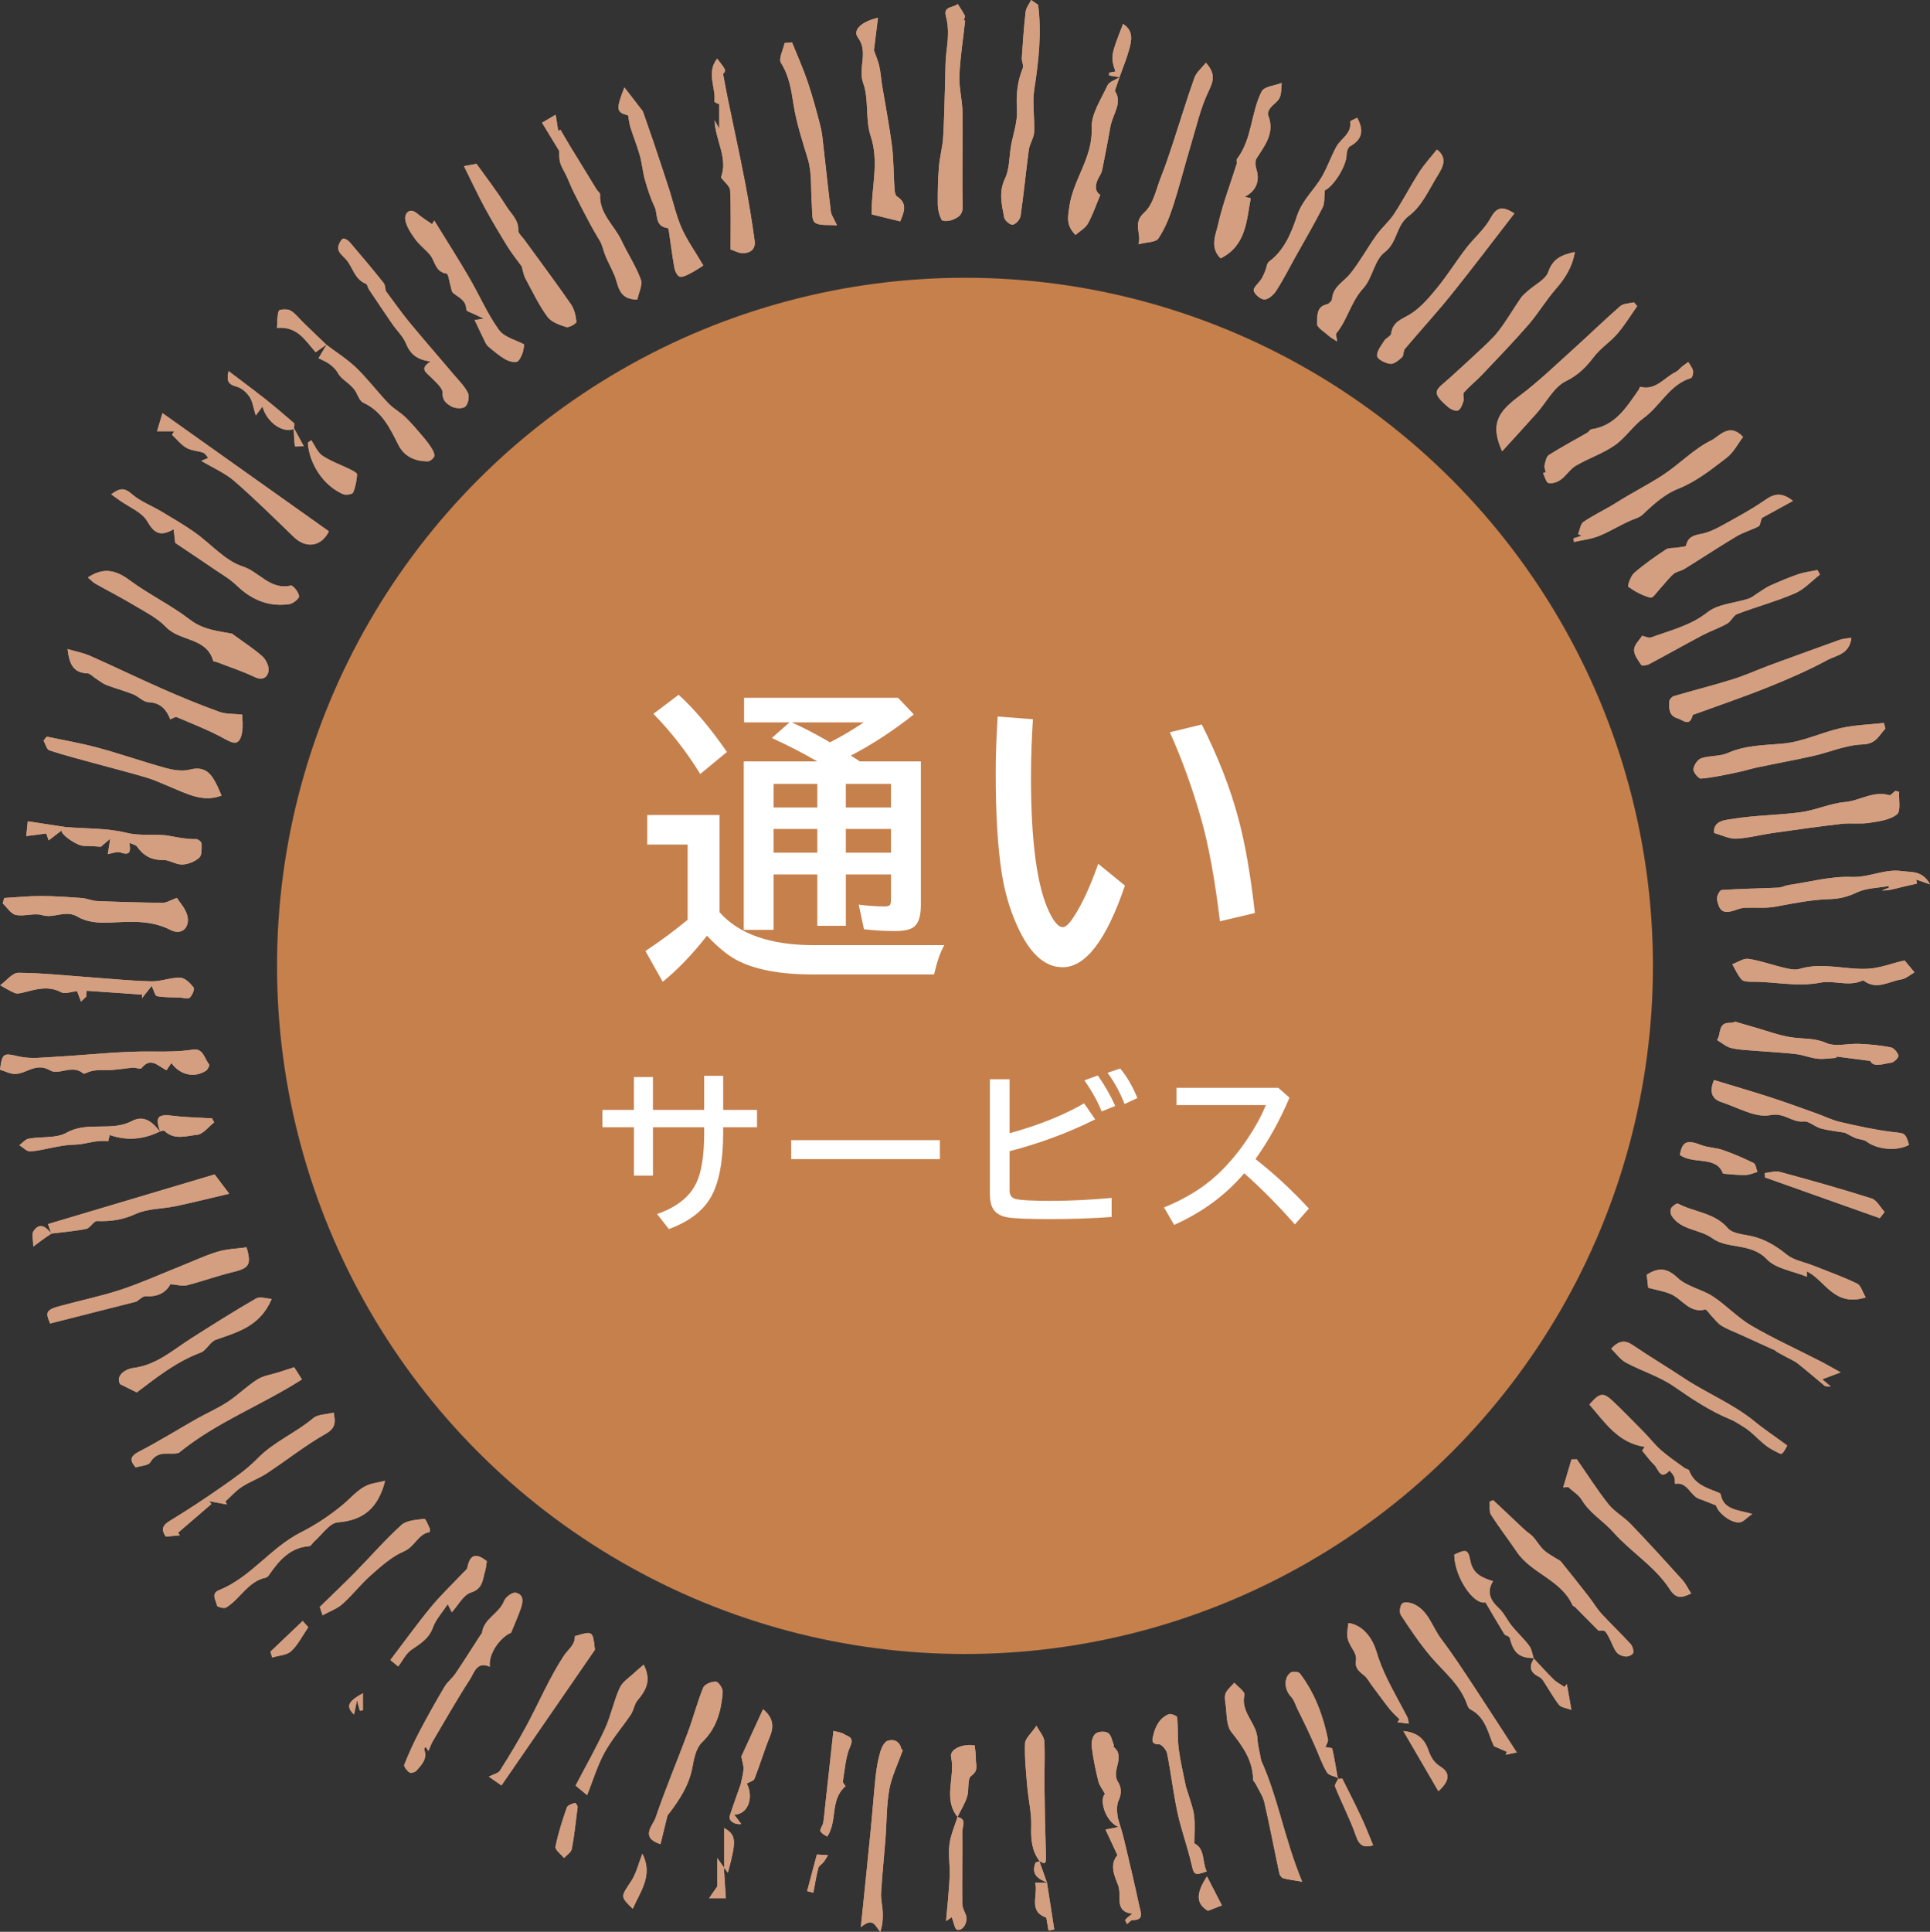 <?xml version="1.0" encoding="utf-8"?>
<!-- Generator: Adobe Illustrator 16.0.0, SVG Export Plug-In . SVG Version: 6.00 Build 0)  -->
<!DOCTYPE svg PUBLIC "-//W3C//DTD SVG 1.1//EN" "http://www.w3.org/Graphics/SVG/1.1/DTD/svg11.dtd">
<svg version="1.1" id="レイヤー_1" xmlns="http://www.w3.org/2000/svg" xmlns:xlink="http://www.w3.org/1999/xlink" x="0px"
	 y="0px" width="251.16px" height="251.336px" viewBox="0 0 251.16 251.336" enable-background="new 0 0 251.16 251.336"
	 xml:space="preserve">
<rect x="0" y="0" width="251.16" height="251.336" fill="#333333" stroke="none"/>
<circle fill-rule="evenodd" clip-rule="evenodd" fill="#C6804C" cx="125.578" cy="125.666" r="89.527"/>
<g>
	<g>
		<path fill-rule="evenodd" clip-rule="evenodd" fill="#D49F80" d="M94.23,242.996c-0.215-0.299-0.426-0.6-0.902-1.27
			c0,1.514,0,2.572,0,3.721c-0.215,0.309-0.572,0.836-1.047,1.52c0.75,0,1.238,0,2.174,0c-0.092-1.379-0.176-2.707-0.26-4.02
			c0.168,0.225,0.33,0.439,0.527,0.703c1.143-4.209,1.098-4.926-0.492-5.82C94.23,239.604,94.23,241.303,94.23,242.996z
			 M136.316,244.939c-0.496,0-0.988,0-1.609,0c0.445,1.617-0.973,3.707,1.453,4.547c0.098,0.586,0.191,1.127,0.285,1.668
			c0.25-0.039,0.502-0.078,0.75-0.111c-0.313-2.041-0.629-4.076-0.961-6.123c-0.332-0.941-0.668-1.879-0.998-2.822
			c0.857,0.615,0.898,0.176,0.877-0.605c-0.102-3.072-0.162-6.146-0.195-9.219c-0.025-1.914,0.094-3.828-0.02-5.732
			c-0.035-0.625-0.598-1.221-1.016-2.016c-0.682,1.004-1.465,1.641-1.492,2.305c-0.07,1.859,0.133,3.734,0.289,5.594
			c0.15,1.73,0.574,3.457,0.52,5.176c-0.059,1.68,0.055,3.199,1.102,4.566c-0.195,0.068-0.508,0.088-0.559,0.211
			C134.168,243.889,135.117,244.494,136.316,244.939z M38.254,55.707c0.008-0.225,0.109-0.564,0.004-0.656
			c-1.234-1.074-2.48-2.137-3.764-3.152c-1.541-1.215-3.123-2.385-4.754-3.625c-0.307,1.416,0.025,1.74,1.121,2.051
			c0.629,0.184,1.26,0.762,1.627,1.326c0.395,0.611,0.488,1.418,0.795,2.406c0.412-0.561,0.615-0.832,0.871-1.172
			c0.555,2.063,2.627,3.498,4.068,2.928c0.039,0.752,0.051,1.512,0.16,2.254c0.012,0.053,0.746-0.008,1.148-0.014
			C39.102,57.27,38.678,56.49,38.254,55.707z M97.188,232.049c0.344-0.211,0.891-0.336,1.004-0.641
			c0.715-1.816,1.266-3.699,2.01-5.508c0.582-1.406,0.332-2.494-0.9-3.523c-1.02,2.221-2.008,4.363-2.828,6.152
			c0.125,0.672,0.309,1.166,0.285,1.641c-0.039,0.664-0.24,1.316-0.369,1.977c-0.477,1.371-0.984,2.725-1.422,4.105
			c-0.195,0.621,0.65,1.203,1.494,1.055c-0.289-0.385-0.574-0.762-0.912-1.215C97.328,236.076,98.127,233.881,97.188,232.049z
			 M124.605,236.4c0.428-0.885,0.961-1.73,1.254-2.652c0.281-0.895-0.008-2.334,0.527-2.699c1.029-0.715,0.572-1.461,0.605-2.213
			c0.025-0.58-0.098-1.166-0.154-1.752c-1.602-0.246-3.289,0.502-3.068,1.527c0.57,2.578-1.086,5.381,0.836,7.783
			c-0.365,1.191-0.9,2.363-1.049,3.58c-0.17,1.352,0.09,2.754,0.029,4.125c-0.082,1.871-0.293,3.73-0.469,5.836
			c0.535-0.357,0.725-0.488,0.744-0.5c0.248,0.637,0.373,1.559,0.695,1.633c0.795,0.184,1.447-1.055,1.135-1.926
			c-0.18-0.477-0.463-0.965-0.465-1.459c-0.031-3.131,0.029-6.264,0.002-9.4C125.221,237.631,125.871,236.668,124.605,236.4z
			 M199.645,215.74c-0.688,1.051-0.561,1.865,0.648,2.426c0.217,0.104,0.406,0.318,0.543,0.52c0.688,1.043,1.285,2.143,2.047,3.125
			c0.258,0.34,0.895,0.385,1.611,0.658c-0.242-1.354-0.418-2.357-0.594-3.365c-0.104,0.129-0.205,0.254-0.307,0.383
			c-0.475-0.328-1.008-0.592-1.412-0.988c-0.893-0.873-1.727-1.811-2.584-2.723c-0.184-0.559-0.258-1.203-0.59-1.646
			c-0.688-0.924-1.553-1.709-2.277-2.607c-0.602-0.738-1-1.664-1.684-2.295c-1.127-1.041-1.609-2.115-0.75-3.51
			c-1.48-0.445-2.625-0.988-2.943-2.613c-0.303-1.547-0.539-1.586-2.102-0.836c0.025,2.936,2.564,6.617,4.057,6.197
			c0.834,1.412,1.621,2.783,2.457,4.135c0.139,0.215,0.645,0.266,0.695,0.461C196.975,215.086,197.662,215.691,199.645,215.74z
			 M174.109,231.467c-0.234-1.316-0.438-2.645-0.734-3.953c-0.029-0.133-0.574-0.143-0.893-0.215
			c0.127-0.352,0.391-0.703,0.332-0.992c-0.631-3.109-1.721-6.045-3.66-8.59c-0.17-0.223-0.9-0.297-1.162-0.125
			c-0.977,0.648-0.863,2.234,0,3.139c0.434,0.455,0.615,1.158,0.91,1.744c0.344,0.697,0.699,1.387,1.027,2.09
			c0.402,0.844,0.793,1.703,1.172,2.559c0.514,1.16,0.93,2.383,1.574,3.465c0.234,0.406,0.996,0.508,1.51,0.748
			c-0.156,0.381-0.549,0.854-0.439,1.127c0.867,2.16,1.961,4.234,2.719,6.422c0.443,1.299,1.055,1.523,2.23,1.201
			c-0.518-1.236-0.961-2.408-1.488-3.541c-0.809-1.723-1.66-3.422-2.52-5.117C174.652,231.361,174.309,231.453,174.109,231.467z
			 M20.846,147.26c-0.951-1.211-2.041-2.266-3.691-1.402c-2.668,1.402-5.76-0.02-8.494,1.514c-1.355,0.756-3.277,0.479-4.922,0.775
			c-0.443,0.078-0.816,0.553-1.223,0.846c0.479,0.287,0.984,0.854,1.43,0.814c1.949-0.17,3.777-0.859,5.826-0.887
			c1.35-0.02,2.771-0.664,4.311-0.436c0.023-0.088,0.098-0.41,0.191-0.82c2.266,0.801,4.432,0.572,6.521-0.459
			c0.207-0.035,0.514-0.166,0.6-0.078c1.289,1.26,2.871,0.648,4.262,0.512c0.789-0.082,1.48-1.049,2.217-1.615
			c-0.094-0.17-0.189-0.346-0.283-0.521c-1.678-0.104-3.367-0.123-5.037-0.332C20.521,144.92,20.164,145.291,20.846,147.26z
			 M8.549,107.607c-1.66-0.252-3.328-0.508-4.936-0.752c-0.07,0.684-0.123,1.215-0.199,1.928c0.838-0.115,1.691-0.229,2.609-0.346
			c0.07,0.201,0.188,0.566,0.305,0.904c0.637-0.488,1.158-0.885,1.676-1.285c-0.031,0.605,2.117,2.025,2.916,2.002
			c0.705-0.02,1.418,0.068,2.207,0.109c0.199-0.168,0.572-0.494,1.213-1.041c-0.139,0.896-0.219,1.422-0.309,1.992
			c0.605-0.088,1.211-0.371,1.66-0.207c1.268,0.455,1.334-0.17,1.139-1.252c0.412,0.188,0.826,0.238,0.988,0.469
			c0.838,1.184,1.877,1.789,3.395,1.758c0.832-0.016,1.682,0.619,2.51,0.594c0.764-0.027,1.65-0.387,2.215-0.898
			c0.359-0.338,0.299-1.209,0.293-1.834c-0.006-0.207-0.447-0.578-0.689-0.574c-1.184,0.02-2.295-0.197-3.447-0.412
			c-1.762-0.338-3.668,0.072-5.621-0.408C13.926,107.727,11.197,107.822,8.549,107.607z M42.486,44.867
			c-0.979-0.939-1.959-1.883-2.936-2.826c-0.58-0.557-1.08-1.24-1.752-1.645c-0.391-0.229-1.451-0.15-1.516,0.033
			c-0.234,0.67-0.182,1.447-0.24,2.23c2.682-0.229,3.656,1.619,5.035,3.164c0.449-0.316,0.947-0.662,1.447-1.014
			c-0.357,0.604-0.721,1.205-1.074,1.795c0.807,0.396,1.861,0.762,2.596,2.041c0.473,0.822,1.754,1.344,2.301,2.404
			c0.25,0.488,0.502,1.146,0.932,1.342c2.43,1.109,3.463,3.305,4.564,5.49c0.768,1.516,2.156,2.129,3.787,2.143
			c0.299,0.004,0.74-0.324,0.859-0.607c0.107-0.252-0.076-0.695-0.252-0.98c-0.328-0.547-0.727-1.068-1.137-1.557
			c-0.754-0.879-1.492-1.771-2.32-2.574c-0.691-0.67-1.586-1.143-2.25-1.842c-1.43-1.502-2.684-3.176-4.176-4.611
			C45.191,46.729,43.785,45.852,42.486,44.867z M145.668,10.09c0.414-1.178,0.902-2.336,1.24-3.543
			c0.344-1.225,0.67-2.523-0.76-3.432c-1.609,4.105-1.633,4.268-0.998,6.188c-0.266,0.049-0.535,0.102-0.811,0.15
			c0,0.117-0.002,0.244-0.004,0.365c0.455,0.08,0.914,0.154,1.369,0.23c-0.537,0.344-1.346,0.566-1.576,1.055
			c-0.84,1.818-2.152,3.754-2.07,5.598c0.17,3.779-2.375,6.59-2.891,10.125c-0.219,1.514-0.443,2.465,0.793,3.744
			c0.541-0.479,1.264-0.867,1.605-1.473c0.635-1.117,1.039-2.363,1.621-3.746c-0.818-0.486-0.715-1.475-0.023-2.568
			c0.172-0.273,0.258-0.619,0.32-0.943c0.348-1.771,0.703-3.543,1.008-5.32c0.273-1.623,1.656-3.164,0.588-4.684
			C145.305,11.156,145.488,10.621,145.668,10.09z M6.66,160.457c-0.684-0.811-1.457-1.504-2.299-0.283
			c-0.256,0.371-0.037,1.074-0.037,2.012c0.852-0.629,1.207-0.902,1.57-1.156c0.264-0.188,0.539-0.357,0.807-0.539
			c1.508-0.195,3.037-0.307,4.523-0.613c0.521-0.113,0.959-1.031,1.412-1.016c1.766,0.072,3.344-0.152,5.02-0.924
			c1.555-0.709,3.449-0.645,5.176-1.006c2.209-0.465,4.398-1.02,6.992-1.625c-0.801-1.061-1.418-1.881-1.895-2.512
			c-7.359,2.193-14.439,4.303-21.684,6.461C6.381,159.637,6.518,160.047,6.66,160.457z M125.6,2.676
			c-0.061-0.014-0.129-0.02-0.195-0.033c0.059-0.207,0.225-0.465,0.154-0.602c-0.27-0.533-0.613-1.021-0.926-1.529
			c-0.523,0.52-1.902,0.273-1.543,1.563c0.461,1.656,0.252,3.268,0.049,4.912c-0.129,1.105-0.098,2.232-0.137,3.348
			c-0.086,2.508-0.111,5.021-0.264,7.52c-0.078,1.289-0.447,2.561-0.551,3.846c-0.131,1.637-0.168,3.285-0.148,4.928
			c0.012,0.672,0.191,1.395,0.504,1.98c0.107,0.201,0.928,0.172,1.326,0.016c0.783-0.307,1.439-0.621,1.412-1.813
			c-0.105-4.051,0.027-8.105-0.025-12.162c-0.02-1.605-0.469-3.213-0.406-4.811C124.955,7.445,125.34,5.063,125.6,2.676z
			 M204.77,70.043c0.02,0.158,0.035,0.318,0.057,0.471c1.105-0.256,2.258-0.373,3.293-0.795c1.521-0.617,2.916-1.545,4.447-2.146
			c0.514-0.199,0.852-0.287,1.313-0.727c1.32-1.268,2.801-2.572,4.463-3.236c2.424-0.953,4.355-2.533,6.346-4.049
			c0.922-0.703,1.492-1.861,2.143-2.711c-1.779-1.936-3.117-0.053-4.107,0.43c-2.318,1.131-4.188,3.146-6.383,4.568
			c-1.941,1.258-4.023,2.297-5.988,3.547c-1.393,0.881-2.908,1.574-4.273,2.498c-0.408,0.281-0.484,1.053-0.713,1.6
			c0.156,0.068,0.313,0.139,0.469,0.211C205.48,69.818,205.123,69.928,204.77,70.043z M30.191,82.447
			c-1.709-0.342-3.688-0.451-5.502-1.846c-2.449-1.887-5.301-3.244-7.787-5.084c-1.783-1.328-3.393-1.768-5.463-0.385
			c0.354,0.299,0.637,0.615,0.986,0.814c1.672,0.949,3.389,1.811,5.029,2.803c1.451,0.865,3.033,1.66,4.174,2.854
			c1.789,1.863,5.254,1.311,6.121,4.383c0.023,0.088,0.305,0.09,0.461,0.15c1.656,0.643,3.348,1.193,4.945,1.953
			c1.055,0.5,1.67-0.012,1.791-0.775c0.096-0.59-0.314-1.475-0.793-1.908C33.02,84.389,31.713,83.564,30.191,82.447z
			 M195.477,58.715c1.617-1.777,3.086-3.367,4.523-4.984c1.246-1.404,2.195-3.355,3.744-4.125c1.627-0.803,2.643-1.822,3.662-3.166
			c0.855-1.133,2.131-1.934,3.064-3.016c0.961-1.115,1.73-2.393,2.584-3.596c-0.141-0.164-0.281-0.324-0.418-0.488
			c-0.604,0.152-1.359,0.123-1.773,0.484c-2.068,1.791-4.02,3.715-6.059,5.541c-2.34,2.102-4.609,4.314-7.125,6.189
			C194.773,53.725,193.969,55.303,195.477,58.715z M135.094,0.629c-0.297-0.209-0.602-0.42-0.906-0.629
			c-0.248,0.512-0.656,1.006-0.717,1.533c-0.234,1.996-0.365,3.998-0.5,6.006c-0.033,0.439,0.277,0.969,0.129,1.332
			c-0.723,1.758-0.879,3.518-0.76,5.43c0.096,1.551-0.5,3.141-0.775,4.715c-0.244,1.406-0.178,2.959-0.771,4.197
			c-0.848,1.768-0.434,3.402-0.115,5.08c0.072,0.402,0.787,0.994,1.115,0.939c0.4-0.061,0.953-0.678,1.016-1.117
			c0.422-2.875,0.689-5.771,1.082-8.652c0.107-0.775,0.648-1.51,0.688-2.275c0.084-1.852-0.262-3.75,0.016-5.557
			C135.162,7.953,135.572,4.313,135.094,0.629z M204.938,32.789c-1.654,0.357-2.846,0.824-3.449,2.582
			c-0.348,1.002-1.734,1.652-2.646,2.467c-0.326,0.299-0.693,0.58-0.938,0.941c-0.99,1.436-1.855,2.961-2.924,4.33
			c-0.813,1.041-1.84,1.914-2.801,2.83c-1.141,1.076-2.305,2.123-3.463,3.178c-1.818,1.654-2.707,1.762-0.229,3.875
			c0.324,0.279,0.988,0.549,1.271,0.396c0.361-0.191,0.553-0.795,0.701-1.256c0.105-0.334-0.141-0.863,0.041-1.064
			c0.732-0.82,1.602-1.516,2.361-2.309c2.027-2.143,4.078-4.258,6.012-6.479c1.285-1.479,2.291-3.197,3.578-4.67
			C203.688,36.203,204.623,34.723,204.938,32.789z M240.934,82.973c-0.646,0.107-1.082,0.119-1.473,0.256
			c-2.611,0.932-5.215,1.889-7.818,2.832c-0.553,0.203-1.107,0.4-1.656,0.613c-1.508,0.576-2.994,1.24-4.537,1.721
			c-2.527,0.781-5.098,1.432-7.635,2.178c-0.252,0.074-0.574,0.459-0.584,0.711c-0.037,0.898-0.07,1.828,1.094,2.184
			c0.746,0.229,1.545,1.135,1.938-0.387c0.031-0.121,0.357-0.184,0.553-0.256c3.074-1.125,6.189-2.178,9.232-3.404
			c2.65-1.066,5.289-2.203,7.797-3.568C238.951,85.256,240.689,85.146,240.934,82.973z M117.148,28.801
			c0.527-1.23,0.971-2.35-0.414-3.24c-0.244-0.156-0.309-0.684-0.332-1.049c-0.127-1.826-0.09-3.672-0.32-5.484
			c-0.336-2.648-0.855-5.281-1.289-7.92c-0.133-0.844-0.184-1.713-0.377-2.547c-0.172-0.732-0.486-1.432-0.686-2.014
			c0.164-1.359,0.34-2.746,0.527-4.24c-2.182,0.52-3.32,1.609-2.615,2.568c1.426,1.928-0.027,3.936,0.689,5.93
			c0.773,2.139,0.25,4.732,0.975,6.9c1.148,3.428,0.061,6.703,0.127,10.189C114.625,28.186,115.924,28.508,117.148,28.801z
			 M22.801,70.629c1.781,1.199,3.379,2.258,4.961,3.34c1.016,0.699,2.115,1.314,2.994,2.164c1.961,1.896,4.211,2.867,6.924,2.463
			c0.486-0.074,1.285-0.752,1.24-1.051c-0.072-0.52-0.803-1.426-1.072-1.361c-2.658,0.635-4.113-1.795-6.266-2.486
			c-2.311-0.746-4.141-2.951-6.244-4.434c-1.4-0.988-2.889-1.852-4.361-2.73c-1.266-0.76-2.721-1.287-3.807-2.244
			c-0.934-0.82-1.543-0.852-2.697,0.023c0.451,0.32,0.77,0.551,1.088,0.779c1.238,0.891,2.908,1.533,3.604,2.732
			c0.906,1.566,1.697,2.021,3.434,1.033C22.691,69.691,22.768,70.338,22.801,70.629z M66.512,212.42
			c0.48-1.188,0.906-2.125,1.244-3.102c0.293-0.84,0.488-1.855-0.65-2.098c-0.424-0.094-1.316,0.566-1.506,1.074
			c-0.625,1.654-2.686,2.289-2.877,4.203c0,0.043-0.092,0.068-0.119,0.113c-1.104,1.703-2.178,3.418-3.313,5.102
			c-0.416,0.621-1.063,1.104-1.439,1.738c-1.125,1.895-2.201,3.813-3.227,5.762c-0.75,1.426-1.422,2.891-2.016,4.379
			c-0.09,0.227,0.354,0.787,0.676,1.016c0.172,0.123,0.725-0.023,0.9-0.223c0.682-0.787,1.494-1.563,1.014-2.789
			c-0.027-0.063,0.1-0.186,0.184-0.332c0.127,0.18,0.229,0.336,0.373,0.547c0.193-0.434,0.33-0.869,0.547-1.246
			c1.596-2.703,3.145-5.434,4.846-8.061c0.563-0.869,0.891-2.422,2.598-1.654C63.521,215.213,65.043,213.041,66.512,212.42z
			 M174.01,44.428c-0.061-0.535-0.225-0.92-0.102-1.068c1.451-1.766,1.881-4.092,3.488-5.838c1.217-1.316,1.443-3.678,2.781-4.693
			c1.711-1.295,1.447-3.488,3.203-4.779c1.652-1.223,2.611-3.443,3.754-5.295c0.619-1.01,1.285-2.193-0.141-3.301
			c-0.814,1.027-1.643,1.916-2.287,2.922c-1.145,1.785-2.123,3.684-3.279,5.457c-0.658,0.996-1.615,1.791-2.307,2.766
			c-1.176,1.643-2.143,3.441-3.402,5.01c-0.855,1.063-2.258,1.678-2.373,3.301c-0.02,0.256-0.412,0.627-0.695,0.691
			c-1.428,0.328-1.189,1.654-1.264,2.502c-0.039,0.498,1,1.102,1.576,1.629C173.217,43.955,173.535,44.115,174.01,44.428z
			 M247.148,103.012c-0.174-0.033-0.344-0.072-0.508-0.111c-0.266,0.199-0.594,0.615-0.781,0.559
			c-2.059-0.615-3.814,0.717-5.758,0.889c-1.941,0.176-3.813,1.059-5.76,1.326c-2.916,0.396-5.902,0.385-8.807,0.861
			c-0.879,0.145-2.641,0.176-2.467,1.844c1.068,0.295,1.982,0.781,2.863,0.738c1.6-0.08,3.17-0.51,4.76-0.738
			c2.988-0.424,5.977-0.848,8.979-1.195c1.178-0.133,2.402,0.057,3.576-0.127c1.252-0.195,2.691-0.365,3.611-1.1
			C247.396,105.529,247.078,104.033,247.148,103.012z M245.357,94.797c-0.068-0.244-0.135-0.49-0.197-0.734
			c-1.873,0.209-3.773,0.26-5.602,0.668c-2.504,0.559-4.906,1.758-7.416,2.002c-2.486,0.242-4.93,0.195-7.295,1.238
			c-1.043,0.463-2.348,0.311-3.455,0.682c-0.473,0.156-0.969,0.912-1.016,1.432c-0.033,0.398,0.67,1.238,0.986,1.211
			c1.523-0.129,3.035-0.461,4.535-0.771c0.998-0.201,1.965-0.508,2.957-0.717c2.363-0.498,4.75-0.926,7.109-1.457
			c2.148-0.484,4.264-1.434,6.41-1.494C244.174,96.801,244.518,95.658,245.357,94.797z M197.074,27.764
			c-1.494-0.945-2.27-0.893-3.088,0.598c-0.803,1.473-2.182,2.615-3.217,3.967c-1.27,1.658-2.377,3.438-3.691,5.055
			c-1.02,1.25-2.109,2.555-3.441,3.418c-1.109,0.713-2.4,0.996-2.596,2.604c-0.039,0.33-0.654,0.547-0.877,0.898
			c-0.404,0.639-1.002,1.361-0.957,2.01c0.025,0.406,1.07,0.953,1.705,1.023c0.482,0.059,1.104-0.467,1.543-0.859
			c0.244-0.225,0.137-0.807,0.361-1.076c1.996-2.369,4.102-4.652,6.037-7.061C191.625,34.898,194.281,31.369,197.074,27.764z
			 M233.326,65.168c-1.471-1.158-2.428-0.947-3.598-0.133c-1.838,1.275-3.834,2.338-5.795,3.424
			c-0.785,0.432-1.637,0.82-2.506,0.994c-0.977,0.195-1.768,0.373-2.006,1.529c-0.031,0.166-0.801,0.193-1.23,0.27
			c-0.477,0.082-1.049,0.002-1.418,0.248c-1.418,0.947-2.824,1.922-4.104,3.037c-0.469,0.406-0.9,1.713-0.781,1.795
			c0.879,0.621,1.867,1.162,2.898,1.426c0.311,0.08,0.877-0.785,1.303-1.24c0.57-0.613,1.074-1.303,1.703-1.854
			c0.359-0.314,0.949-0.363,1.375-0.627c2.277-1.4,4.504-2.879,6.795-4.248c0.906-0.537,1.953-0.83,2.9-1.311
			c0.191-0.096,0.213-0.535,0.406-1.082C230.301,66.828,231.713,66.059,233.326,65.168z M251.16,115.059
			c-0.977-1.842-2.457-1.551-3.686-1.727c-2.205-0.324-4.219,0.854-6.492,0.76c-2.719-0.111-5.475,0.654-8.215,1.055
			c-0.461,0.068-0.908,0.322-1.373,0.342c-2.447,0.109-4.906,0.139-7.352,0.307c-0.242,0.016-0.664,0.822-0.602,1.189
			c0.311,1.711,0.902,1.973,2.582,1.359c0.359-0.129,0.75-0.229,1.131-0.244c1.283-0.053,2.596,0.096,3.842-0.129
			c2.377-0.438,4.746-0.93,7.156-0.992c1.254-0.035,2.309-0.313,3.463-0.859c1.244-0.59,2.773-0.588,4.174-0.84
			c0.014,0.068,0.02,0.137,0.031,0.211c-0.301,0.119-0.605,0.244-0.91,0.363c0.818,0.029,1.549-0.184,2.291-0.371
			c0.74-0.188,1.494-0.346,2.246-0.521c-0.025-0.176-0.049-0.352-0.072-0.525C249.832,114.596,250.293,114.758,251.16,115.059z
			 M201.152,61.426c-0.115,0.041-0.229,0.08-0.344,0.123c0.229,0.457,0.385,1.211,0.703,1.289c0.48,0.117,1.168-0.113,1.598-0.43
			c0.723-0.521,1.221-1.387,1.973-1.826c1.648-0.957,3.508-1.572,5.059-2.652c1.406-0.984,2.393-2.557,3.785-3.57
			c2.168-1.576,3.334-4.328,6.127-5.174c0.182-0.059,0.332-0.654,0.268-0.947c-0.092-0.404-0.402-0.762-0.619-1.135
			c-0.264,0.195-0.539,0.379-0.795,0.584c-0.293,0.242-0.539,0.566-0.871,0.727c-1.486,0.732-2.574,2.441-4.596,1.908
			c-0.033-0.01-0.119,0.299-0.215,0.434c-1.584,2.252-3.037,4.66-6.141,5.1c-0.184,0.027-0.307,0.326-0.5,0.434
			c-1.674,0.967-3.387,1.871-5.018,2.904c-0.342,0.217-0.453,0.875-0.564,1.354C200.938,60.813,201.094,61.129,201.152,61.426z
			 M67.904,34.674c0.15,0.516,0.221,1.078,0.469,1.549c0.904,1.688,1.738,3.438,2.859,4.979c0.506,0.695,1.574,1.074,2.463,1.348
			c0.355,0.111,1.336-0.477,1.316-0.678c-0.076-0.791-0.277-1.66-0.721-2.301c-1.982-2.859-4.068-5.645-6.115-8.461
			c-0.271-0.367-0.75-0.764-0.73-1.125c0.076-1.355-0.928-2.152-1.533-3.117c-1.186-1.906-2.572-3.688-3.904-5.553
			c-0.439,0.082-0.928,0.17-1.631,0.299c0.939,1.879,1.76,3.654,2.689,5.369c0.938,1.73,1.949,3.424,2.984,5.098
			C66.605,32.982,67.281,33.809,67.904,34.674z M161.967,25.602c1.529-0.738,2.014-2.119,1.529-3.586
			c-0.137-0.438-0.195-1.078,0.031-1.42c1.117-1.729,2.416-3.354,1.492-5.631c-0.094-0.236,0.111-0.678,0.307-0.928
			c0.365-0.473,0.969-0.811,1.203-1.33c0.252-0.564,0.193-1.268,0.268-1.914c-0.895,0.352-2.273,0.451-2.605,1.094
			c-1.43,2.777-1.219,6.186-3.221,8.803c-0.111,0.145,0.021,0.455-0.045,0.664c-0.82,2.623-1.824,5.201-2.416,7.877
			c-0.299,1.328-1.115,2.934,0.332,4.383c3.326-1.65,3.369-4.902,3.92-7.818C162.586,25.752,162.359,25.697,161.967,25.602z
			 M23.012,116.82c-0.83,0.299-1.338,0.643-1.838,0.637c-2.854-0.025-5.711-0.109-8.568-0.229c-0.656-0.027-1.297-0.34-1.949-0.389
			c-1.77-0.131-3.547-0.256-5.32-0.262c-1.598,0-3.188,0.162-4.789,0.258c-0.064,0.23-0.129,0.465-0.195,0.703
			c0.568,0.521,1.068,1.371,1.713,1.5c1.105,0.223,2.385-0.289,3.432,0.027c1.551,0.475,3.008-0.756,4.625,0.215
			c1.117,0.676,2.719,0.826,4.08,0.76c2.752-0.135,5.414-0.373,8.025,0.967c1.373,0.705,2.521-0.299,2.156-1.854
			C24.148,118.18,23.334,117.344,23.012,116.82z M72.779,19.65c0.016,0.236-0.045,0.893,0.115,1.488
			c0.172,0.629,0.568,1.195,0.848,1.797c0.324,0.707,0.6,1.445,0.951,2.139c0.672,1.354,1.375,2.691,2.084,4.029
			c0.313,0.6,0.668,1.176,1,1.76c0.168,0.295,0.367,0.574,0.488,0.879c0.207,0.527,0.33,1.082,0.551,1.602
			c0.344,0.807,0.758,1.578,1.109,2.379c0.586,1.334,0.469,3.248,3.012,3.254c0.174-0.879,0.715-1.895,0.453-2.617
			c-0.643-1.754-1.707-3.348-2.508-5.057c-0.936-1.994-2.926-3.506-2.789-6.014c0.012-0.197-0.316-0.406-0.453-0.635
			c-1.174-1.906-2.34-3.814-3.506-5.729c-0.41-0.684-0.809-1.373-1.213-2.061c-0.088,0.064-0.182,0.121-0.271,0.182
			c-0.107-0.689-0.221-1.379-0.338-2.123c-0.656,0.385-1.16,0.684-1.771,1.043C71.23,17.1,71.889,18.188,72.779,19.65z
			 M17.742,169.344c0.352-0.209,0.826-0.732,1.262-0.703c1.537,0.107,2.613-0.494,3.172-1.568c0.871,0.07,1.555,0.289,2.143,0.148
			c1.984-0.504,3.908-1.217,5.9-1.695c2.227-0.537,2.521-0.961,1.873-3.246c-1.266,0.18-2.572,0.209-3.777,0.574
			c-1.666,0.504-3.248,1.262-4.873,1.906c-2.58,1.035-5.117,2.176-7.75,3.047c-2.492,0.824-5.082,1.348-7.623,2.045
			c-0.664,0.182-1.582,0.381-1.838,0.865c-0.24,0.453,0.248,1.289,0.293,1.473C10.43,171.199,13.957,170.301,17.742,169.344z
			 M156.928,8.164c-0.547,0.693-1.23,1.24-1.484,1.934c-1.006,2.828-1.875,5.705-2.814,8.557c-0.48,1.449-0.963,2.908-1.531,4.328
			c-0.643,1.604-0.994,3.592-2.168,4.648c-1.621,1.467-0.328,2.691-0.783,4.15c1.139-0.297,2.258-0.252,2.588-0.742
			c0.824-1.225,1.408-2.658,1.871-4.076c0.867-2.674,1.559-5.406,2.363-8.096c0.709-2.348,1.244-4.775,2.291-6.959
			C157.896,10.58,158.242,9.623,156.928,8.164z M68.207,44.811c-1.02-0.559-2.576-0.912-3.279-1.887
			c-1.525-2.121-2.568-4.582-3.898-6.85c-1.439-2.475-2.982-4.887-4.523-7.389c-0.156,0.273-0.281,0.486-0.273,0.479
			c-0.641-0.447-1.318-0.852-1.908-1.357c-1.08-0.936-1.68,0.074-1.596,0.686c0.111,0.908,0.725,1.811,1.287,2.598
			c0.529,0.746,1.301,1.318,1.906,2.016c0.713,0.824,0.676,2.256,2.189,2.49c0.26,0.041,0.361,1.096,0.545,1.682
			c0.086,0.281,0.1,0.658,0.295,0.82c0.725,0.613,1.732,0.936,1.727,2.186c0,0.201,0.693,0.412,1.074,0.605
			c0.313,0.158,0.639,0.297,1.203,0.561c-0.689,0.105-1.057,0.164-1.189,0.186c0.426,0.891,0.801,1.697,1.195,2.496
			c0.158,0.324,0.297,0.699,0.557,0.924c0.688,0.594,1.391,1.182,2.166,1.648c0.449,0.266,1.078,0.465,1.551,0.367
			c0.326-0.074,0.586-0.693,0.758-1.117C68.152,45.551,68.156,45.09,68.207,44.811z M108.926,29.326
			c-0.48-1.041-0.748-1.387-0.795-1.764c-0.342-2.766-0.623-5.539-0.949-8.311c-0.105-0.959-0.186-1.928-0.422-2.861
			c-0.494-1.928-1.018-3.861-1.656-5.754c-0.588-1.734-1.348-3.416-2.033-5.125c-0.32,0.031-0.641,0.059-0.967,0.088
			c-0.182,0.885-0.814,2.049-0.469,2.59c1.074,1.705,1.338,3.514,1.635,5.424c0.379,2.406,1.148,4.738,1.861,7.084
			c0.568,1.875,0.357,3.992,0.52,5.998c0.066,0.787-0.051,1.928,0.398,2.264C106.637,29.4,107.701,29.205,108.926,29.326z
			 M91.527,34.541c-1.16-1.973-2.16-3.359-2.83-4.891c-0.707-1.613-1.08-3.361-1.623-5.045c-0.648-2.002-1.316-3.996-1.982-5.988
			c-0.502-1.477-1.025-2.949-1.438-4.141c-0.859-1.113-1.561-2.016-2.396-3.104c-1.141,2.914-1.051,3.232,0.482,3.639
			c0.115,0.619,0.162,1.121,0.311,1.582c0.387,1.219,0.873,2.406,1.217,3.637c0.291,1.041,0.371,2.137,0.664,3.172
			c0.338,1.189,0.721,2.383,1.252,3.488c0.461,0.967-0.021,2.557,1.684,2.779c0.066,0.008,0.146,0.17,0.16,0.273
			c0.246,1.654,0.447,3.324,0.75,4.971c0.074,0.41,0.406,1.033,0.693,1.082c0.439,0.078,0.971-0.225,1.416-0.455
			C90.502,35.225,91.074,34.824,91.527,34.541z M31.523,92.971c-1.033-0.113-2.082-0.035-2.982-0.359
			c-2.521-0.91-5.006-1.934-7.463-3.016c-3.133-1.377-6.221-2.881-9.354-4.268c-0.877-0.387-1.846-0.563-2.934-0.885
			c0.232,1.943,0.748,3.1,2.568,3.154c0.367,0.012,0.732,0.436,1.102,0.674c0.453,0.285,0.881,0.65,1.369,0.844
			c1.146,0.441,2.346,0.754,3.486,1.211c0.699,0.273,1.328,1.004,2.014,1.031c1.619,0.072,2.344,1.008,2.834,2.238
			c0.279-0.109,0.633-0.381,0.828-0.299c2.113,0.906,4.277,1.736,6.279,2.852c1.301,0.73,1.916,0.719,2.219-0.803
			C31.652,94.514,31.523,93.615,31.523,92.971z M176.613,15.322c-0.375,0.205-0.936,0.404-0.914,0.514
			c0.23,1.557-1.176,2.156-1.771,3.219c-0.701,1.25-1.154,2.631-1.865,3.875c-1.002,1.752-2.576,3.068-3.268,5.131
			c-0.734,2.186-1.613,4.471-3.645,5.973c-0.303,0.217-0.324,0.805-0.498,1.215c-0.152,0.359-0.301,0.729-0.51,1.057
			c-0.334,0.527-1.074,1.109-0.986,1.514c0.113,0.494,0.932,1.166,1.418,1.143c0.537-0.023,1.199-0.646,1.539-1.176
			c0.893-1.395,1.641-2.887,2.449-4.334c1.191-2.137,2.434-4.246,3.541-6.424c0.307-0.602,0.207-1.412,0.307-2.26
			c1.172-0.572,2.816-3.199,2.824-4.617c0-0.391,0.18-0.975,0.465-1.131C177.281,18.148,177.52,16.967,176.613,15.322z
			 M26.199,59.961c1.518,0.91,3.074,1.566,4.291,2.621c2.678,2.322,5.201,4.83,7.76,7.297c1.523,1.475,3.521,1.316,4.551-0.748
			C35.67,64.068,28.496,58.967,21.145,53.75c-0.318,1.051-0.506,1.666-0.709,2.355c0.799,0,1.514,0,2.232,0
			c-0.096,0.154-0.188,0.305-0.281,0.467c0.617,0.576,1.164,1.279,1.879,1.695c0.631,0.371,1.465,0.375,2.18,0.631
			c0.266,0.096,0.445,0.443,0.658,0.676C26.883,59.67,26.662,59.762,26.199,59.961z M243.383,138.029
			c0.439,0.898,1.682,0.357,2.73,0.234c0.367-0.039,1.008-0.703,0.941-0.932c-0.117-0.43-0.602-0.99-1.008-1.068
			c-1.34-0.266-2.713-0.391-4.078-0.455c-1.453-0.072-3.09,0.42-4.309-0.111c-1.533-0.676-3.008-0.514-4.508-0.734
			c-1.568-0.229-3.086-0.809-4.621-1.244c-0.811-0.229-1.615-0.475-2.729-0.795c0.061-0.016-0.299,0.164-0.65,0.15
			c-1.652-0.064-1.135,1.498-1.711,2.232c0.607,0.355,1.176,0.879,1.834,1.039c1.025,0.25,2.102,0.273,3.162,0.367
			c1.746,0.145,3.504,0.219,5.248,0.424c0.959,0.107,1.885,0.502,2.842,0.605c0.809,0.088,1.637-0.064,2.453-0.111
			c-0.012-0.055-0.02-0.117-0.029-0.176C240.326,137.635,241.703,137.811,243.383,138.029z M236.842,74.752
			c-0.111-0.195-0.221-0.395-0.334-0.588c-0.84,0.178-1.709,0.279-2.52,0.553c-1.23,0.424-2.434,0.938-3.629,1.471
			c-0.561,0.252-1.063,0.639-1.59,0.967c-0.398,0.244-0.77,0.584-1.205,0.73c-1.799,0.588-3.967,0.68-5.355,1.773
			c-2.244,1.77-4.842,2.35-7.352,3.281c-0.299,0.113-0.732-0.131-1.162-0.221c-0.361,0.576-1.025,1.18-1.045,1.803
			c-0.021,0.66,0.518,1.377,0.932,1.986c0.098,0.143,0.738,0.055,1.035-0.102c2.32-1.23,4.605-2.529,6.93-3.76
			c1.047-0.551,2.191-0.934,3.221-1.51c0.512-0.287,0.791-1.053,1.307-1.25c2.484-0.945,5.07-1.639,7.504-2.689
			C234.793,76.676,235.762,75.588,236.842,74.752z M117.492,227.678c0.039,0.031-0.184-0.047-0.207-0.164
			c-0.211-1.012-1.016-1.275-1.762-1.035c-0.438,0.141-0.803,0.883-0.959,1.426c-0.299,1.016-0.488,2.07-0.604,3.125
			c-0.248,2.266-0.404,4.545-0.627,6.816c-0.4,4.102-0.83,8.197-1.307,12.895c1.645-1.387,1.826-0.141,2.531,0.596
			c0.313-0.924,0.35-1.764,0.316-2.598c-0.039-0.826-0.262-1.654-0.211-2.475c0.143-2.359,0.387-4.713,0.574-7.066
			c0.158-2.139,0.121-4.307,0.496-6.402C116.037,231.127,116.83,229.545,117.492,227.678z M208.029,212.162
			c0.838-0.074,0.846-0.078,1.381,0.918c0.33,0.625,0.539,1.328,0.955,1.879c0.242,0.322,0.787,0.531,1.209,0.563
			c0.324,0.027,0.92-0.254,0.965-0.48c0.063-0.371-0.109-0.906-0.377-1.191c-1.217-1.328-2.529-2.566-3.748-3.895
			c-0.596-0.645-1.039-1.432-1.586-2.129c-1.219-1.568-2.449-3.117-3.695-4.66c-0.129-0.164-0.377-0.242-0.561-0.365
			c-0.566-0.371-1.191-0.678-1.674-1.139c-0.531-0.502-0.902-1.172-1.395-1.719c-0.318-0.352-0.752-0.594-1.104-0.922
			c-1.369-1.279-2.725-2.568-4.09-3.852c-0.148,0.066-0.303,0.141-0.455,0.209c0.051,0.566-0.094,1.264,0.176,1.689
			c1.049,1.65,2.254,3.199,3.348,4.82c1.922,2.855,5.809,3.652,7.271,6.977c0.039,0.082,0.207,0.098,0.283,0.176
			C205.887,209.994,206.836,210.955,208.029,212.162z M56.049,47.027c-1.58,0.977-0.525,1.469,0.111,2.127
			c0.582,0.602,1.48,1.346,1.445,1.984c-0.053,1.012,0.566,1.396,1.086,1.713c0.484,0.289,1.426,0.365,1.83,0.07
			c0.379-0.279,0.6-1.287,0.391-1.746c-0.396-0.863-1.127-1.582-1.764-2.326c-1.955-2.32-3.957-4.598-5.887-6.934
			c-1.047-1.268-1.984-2.623-3.072-4.078c-0.041-0.166-0.029-0.723-0.293-1.055c-1.406-1.777-2.873-3.502-4.348-5.23
			c-0.215-0.25-0.561-0.502-0.857-0.514c-0.176-0.01-0.441,0.412-0.557,0.689c-0.391,0.967,0.285,1.357,0.879,2.002
			c0.908,1,1.096,2.609,2.605,3.186c0.195,0.078,0.236,0.5,0.393,0.734c1.012,1.514,2.021,3.023,3.049,4.52
			c0.588,0.852,1.404,1.602,1.777,2.529C53.402,46.084,54.291,46.82,56.049,47.027z M169.457,244.818
			c-2.289-5.5-3.176-11.055-5.334-15.762c-0.211-1.188-0.447-2.012-0.486-2.844c-0.094-2.035-2.23-3.426-1.691-5.707
			c0.094-0.395-0.85-1.039-1.313-1.572c-0.379,0.436-0.873,0.826-1.115,1.328c-0.178,0.385-0.115,0.932-0.041,1.393
			c0.195,1.258,0.068,2.813,0.766,3.686c1.492,1.875,2.793,3.691,2.828,6.182c0.004,0.191,0.234,0.367,0.33,0.563
			c0.396,0.805,0.939,1.576,1.139,2.426c0.707,3.066,1.287,6.156,1.949,9.234c0.049,0.238,0.289,0.561,0.504,0.619
			C167.621,244.549,168.289,244.617,169.457,244.818z M242.793,168.797c-0.422-0.709-0.625-1.563-1.121-1.797
			c-1.84-0.889-3.775-1.576-5.68-2.334c-1.164-0.469-2.529-0.68-3.459-1.426c-1.49-1.207-3.014-2.113-4.902-2.477
			c-0.965-0.184-2.217-0.316-2.768-0.961c-1.746-2.047-4.375-2.074-6.5-3.207c-0.156-0.084-0.705,0.307-0.881,0.59
			c-0.143,0.23-0.113,0.719,0.037,0.961c1.215,1.939,3.635,1.738,5.32,2.961c2.035,1.459,5.008,0.541,7.082,2.719
			c1.18,1.25,3.373,1.523,5.211,2.281c0-0.406,0-0.664,0-0.699C237.514,166.551,238.652,170.092,242.793,168.797z M247.852,124.955
			c-1.797,0.422-3.301,1.023-4.83,1.088c-2.936,0.137-5.869-0.883-8.838,0.014c-0.602,0.188-1.35,0.006-2-0.145
			c-1.559-0.363-3.078-0.928-4.652-1.16c-0.65-0.094-1.395,0.447-2.098,0.699c0.387,0.67,0.693,1.398,1.191,1.973
			c0.23,0.266,0.818,0.309,1.238,0.305c3.023-0.039,5.986,0.717,9.102,0.105c1.609-0.316,3.496,0.523,5.248-0.189
			c0.105-0.045,0.264-0.098,0.33-0.049c1.684,1.27,3.301,0.068,4.924-0.18c0.568-0.09,1.074-0.572,1.676-0.91
			C248.502,125.736,248.074,125.219,247.852,124.955z M92.992,15.648c0.098,2.609,1.799,4.98,0.83,7.43
			c0.475,0.643,1.178,1.156,1.199,1.703c0.119,2.568,0.053,5.146,0.053,7.67c0.516,0.176,0.988,0.453,1.475,0.48
			c1.068,0.053,1.813-0.496,1.658-1.609c-0.359-2.619-0.793-5.229-1.293-7.83c-0.689-3.545-1.465-7.08-2.195-10.617
			c-0.211-1.014-0.389-2.031-0.625-3.26c0.432-0.441,0.432-0.441-0.762-1.988c-1.453,1.818-0.145,3.766-0.359,5.578
			c-0.016,0.125,0.568,0.32,0.627,0.352c0,1.008,0,1.873,0,3.178C93.229,16.078,93.109,15.863,92.992,15.648z M43.42,183.791
			c-0.994,0.246-2.049,0.207-2.65,0.715c-2.299,1.934-5.141,3.07-7.277,5.268c-1.359,1.396-3.008,2.533-4.617,3.658
			c-2.227,1.563-4.504,3.055-6.83,4.473c-0.969,0.59-1.064,1.152-0.467,2.02c0.613-0.059,1.219-0.117,1.826-0.176
			c-0.08-0.111-0.162-0.215-0.244-0.326c1.449-1.244,2.895-2.49,4.342-3.736c-0.092-0.125-0.189-0.254-0.279-0.375
			c0.77,0.141,1.531,0.283,2.297,0.43c-0.063-0.133-0.125-0.264-0.184-0.4c0.703-0.639,1.344-1.381,2.133-1.895
			c1.02-0.67,2.215-1.084,3.24-1.752c2.57-1.695,5.002-3.639,7.668-5.148C43.752,185.76,43.635,184.982,43.42,183.791z M0,139.174
			c0.707,0.209,1.336,0.561,1.959,0.551c1.512-0.016,2.713-1.553,4.586-0.449c1.1,0.648,2.895-0.844,4.289,0.391
			c0.127,0.113,0.605-0.205,0.93-0.277c0.32-0.09,0.652-0.143,0.984-0.156c0.627-0.031,1.264,0.02,1.893-0.031
			c0.879-0.066,1.754-0.219,2.633-0.287c0.395-0.033,1.016,0.229,1.148,0.053c1.215-1.531,2.164-0.215,3.252,0.266
			c0.207-0.309,0.42-0.621,0.631-0.934c1.107,1.553,2.953,1.988,4.48,1.02c0.242-0.145,0.52-0.723,0.441-0.82
			c-0.623-0.73-0.766-2.148-2.109-1.941c-1.719,0.262-3.398,0.268-5.148,0.248c-4.232-0.068-8.473,0.449-12.715,0.684
			c-1.596,0.084-3.273,0.307-4.793-0.039C0.482,137,0.297,136.916,0,139.174z M6.078,95.84c-0.137,0.168-0.275,0.338-0.41,0.512
			c0.25,0.439,0.406,1.158,0.762,1.275c2.082,0.678,4.215,1.223,6.33,1.803c2.098,0.58,4.215,1.107,6.297,1.732
			c1.053,0.313,2.061,0.795,3.08,1.211c2.154,0.871,4.254,2.07,6.691,1.135c-0.199-0.455-0.352-0.852-0.539-1.232
			c-0.723-1.492-1.512-2.684-3.582-2.145c-0.98,0.254-2.164,0.061-3.178-0.219c-2.934-0.801-5.813-1.822-8.75-2.617
			C10.574,96.695,8.314,96.313,6.078,95.84z M231.043,175.711c0.039,0.045,0.078,0.088,0.113,0.131
			c0.479,0.266,0.953,0.52,1.426,0.777c0.449,0.25,0.947,0.439,1.338,0.752c1.205,0.957,2.369,1.967,3.561,2.949
			c0.08,0.068,0.254,0.025,0.768,0.068c-0.514-0.434-0.756-0.635-1.113-0.938c0.736-0.277,1.389-0.523,2.393-0.898
			c-1.076-0.596-1.926-1.09-2.797-1.533c-2.941-1.51-5.967-2.881-8.818-4.545c-1.805-1.055-3.268-2.668-5.025-3.814
			c-1.439-0.938-3.367-1.264-4.572-2.408c-1.398-1.322-2.508-1.371-4.018-0.404c0.066,0.605,0.139,1.25,0.189,1.699
			c1.084,0.293,2.082,0.439,2.969,0.83c1.471,0.648,2.383,2.5,4.428,2.002c0.211-0.049,0.578,0.566,0.879,0.873
			c0.41,0.416,0.773,0.924,1.256,1.223c0.748,0.453,1.58,0.762,2.377,1.121C227.945,174.305,229.498,175.014,231.043,175.711z
			 M145.414,241.361c-1.07,1.283-0.389,2.645,0.113,3.988c0.482,1.305-0.59,3.359,1.82,3.637c-0.367,0.305-0.68,0.508-0.906,0.787
			c-0.061,0.072,0.143,0.361,0.219,0.553c0.248-0.176,0.492-0.514,0.736-0.514c1.568,0.01,1.025-1.055,0.877-1.777
			c-0.617-2.896-1.299-5.775-1.988-8.662c-0.225-0.947-0.535-1.879-0.805-2.816c-0.115-0.684-0.23-1.613,0.1-2.336
			c0.416-0.906,0.334-1.727-0.107-2.416c-0.938-1.465,1.111-3.268-0.609-4.57c0.033-0.049,0.109-0.104,0.102-0.131
			c-0.234-0.566-0.332-1.334-0.762-1.633c-0.373-0.258-1.293-0.209-1.645,0.09c-0.379,0.32-0.563,1.117-0.494,1.664
			c0.186,1.523,0.5,3.031,0.865,4.521c0.131,0.547,0.527,1.025,0.859,1.635c-0.77,0.832,0.074,3.633,1.771,4.322
			c-0.643,0.127-1.104,0.215-1.697,0.332C144.371,239.129,144.857,240.164,145.414,241.361z M50.117,192.658
			c-0.658,0.143-1.023,0.24-1.398,0.309c-1.801,0.316-2.805,1.729-4.104,2.803c-1.672,1.387-3.521,2.623-5.461,3.6
			c-3.936,1.986-6.51,5.854-10.652,7.52c-1.119,0.449-0.357,1.342-0.266,2.016c0.018,0.146,0.912,0.41,1.18,0.25
			c1.854-1.125,2.834-3.414,5.193-3.902c0.189-0.035,0.357-0.277,0.488-0.469c1.275-1.832,2.701-3.447,5.158-3.623
			c0.227-0.02,0.412-0.42,0.643-0.615c1.008-0.875,1.979-2.398,3.055-2.48C47.375,197.795,49.227,196.131,50.117,192.658z
			 M38.281,177.885c-0.879,0.287-1.463,0.477-2.049,0.664c-0.916,0.293-1.941,0.424-2.732,0.922
			c-1.359,0.855-2.518,2.031-3.867,2.92c-1.299,0.85-2.734,1.471-4.092,2.236c-2.449,1.387-4.842,2.891-7.344,4.176
			c-1.197,0.609-1.416,1.117-0.537,2.117c0.684-0.219,1.633-0.234,1.891-0.664c1.039-1.752,2.697-0.854,3.73-1.244
			c4.938-4.029,10.754-6.172,16.008-9.545C38.941,178.92,38.594,178.373,38.281,177.885z M203.426,193.529
			c0.215-0.025,0.434-0.045,0.65-0.064c0.6,0.561,1.369,1.016,1.775,1.689c1.047,1.738,2.82,2.738,4.129,4.223
			c2.266,2.555,5.379,4.414,7.279,7.34c0.912,1.41,1.615,1.143,2.822,0.605c-0.42-0.66-0.711-1.285-1.152-1.777
			c-2.205-2.441-4.424-4.873-6.701-7.25c-0.898-0.943-2.117-1.594-2.918-2.598c-1.477-1.861-2.748-3.883-4.111-5.84
			c-0.232,0.008-0.461,0.008-0.691,0.014C204.146,191.092,203.789,192.307,203.426,193.529z M19.74,128.27
			c0.295,0.6,0.432,1.289,0.689,1.334c0.98,0.176,1.998,0.141,3,0.184c0.426,0.02,1.029,0.23,1.252,0.025
			c0.332-0.307,0.676-1.123,0.516-1.334c-0.436-0.561-1.127-1.254-1.74-1.277c-1.236-0.045-2.494,0.502-3.736,0.473
			c-2.52-0.049-5.039-0.316-7.557-0.492c-3.252-0.234-6.506-0.592-9.762-0.621c-0.787-0.01-1.582,1.055-2.375,1.621
			c0.643,0.352,1.258,0.766,1.932,1.025c0.326,0.123,0.775-0.01,1.15-0.098c1.617-0.4,3.184-0.904,4.855-0.01
			c0.486,0.258,1.293-0.074,2.068-0.146c0.084,0.221,0.299,0.791,0.508,1.357c0.229-0.219,0.459-0.445,0.689-0.664
			c0.021-0.342,0.041-0.693,0.043-0.746c2.504,0.176,4.861,0.336,7.215,0.502c-0.004,0.15-0.008,0.307-0.008,0.463
			C18.926,129.299,19.375,128.729,19.74,128.27z M85.953,239.936c0.303-1.246,0.596-2.473,0.898-3.688
			c0.027-0.107,0.123-0.191,0.195-0.283c1.406-1.836,2.646-3.73,3.07-6.094c0.197-1.113,0.482-2.461,1.232-3.178
			c1.916-1.836,2.51-4.098,2.701-6.543c0.037-0.455-0.547-1.344-0.887-1.363c-0.551-0.035-1.471,0.348-1.652,0.785
			c-0.777,1.9-1.285,3.912-2.006,5.84c-1.375,3.703-2.922,7.344-4.188,11.086C84.984,237.488,83.223,239.041,85.953,239.936z
			 M223.047,140.516c-0.68,1.699-0.154,2.51,1.004,2.885c2.107,0.689,4.406,2.066,6.322,1.68c1.838-0.371,2.814,0.988,4.34,0.826
			c0.705-0.078,1.461,0.703,2.244,0.908c1.131,0.297,2.309,0.414,3.121,0.551c0.658,0.332,1.035,0.563,1.439,0.719
			c0.459,0.172,1.033,0.16,1.396,0.439c1.387,1.045,3.949,1.289,5.52,0.424c-0.492-1.625-0.574-1.492-2.117-1.668
			c-2.285-0.273-4.551-0.777-6.801-1.295c-1.09-0.248-2.117-0.768-3.184-1.146c-1.963-0.699-3.926-1.422-5.914-2.066
			C227.965,141.98,225.49,141.258,223.047,140.516z M213.697,188.729c0.627,0.746,1.041,1.352,1.568,1.84
			c0.541,0.504,0.758,2.102,2.008,0.748c0.209,0.268,0.473,0.521,0.598,0.834c0.113,0.266,0.072,0.598,0.1,0.898
			c1.654-0.301,1.971,1.563,3.189,1.973c0.66,0.221,1.301,0.504,2.16,0.84c0.221,0.918,1.918,2.344,3.109,2.199
			c0.434-0.055,0.811-0.539,1.598-1.1c-2.049-0.527-3.746-0.586-4.105-2.533c-0.016-0.084-0.133-0.176-0.225-0.211
			c-1.549-0.621-3.217-1.078-3.887-2.9c-0.057-0.15-0.4-0.186-0.578-0.313c-1.033-0.756-2.1-1.475-3.057-2.311
			c-0.82-0.717-1.492-1.602-2.262-2.383c-1.266-1.293-2.543-2.592-3.85-3.852c-1.418-1.367-1.838-1.318-3.229,0.277
			c2.006,2.291,3.699,4.986,7.211,5.514C213.893,188.459,213.695,188.732,213.697,188.729z M232.582,188.074
			c-1.396-1.055-2.914-2.045-4.219-3.115c-2.848-2.328-6.195-3.652-9.184-5.635c-2.219-1.465-4.508-2.832-6.707-4.322
			c-0.969-0.658-1.746-0.639-2.805,0.465c0.648,0.629,1.184,1.416,1.926,1.813c2.063,1.107,4.387,1.805,6.285,3.129
			c2.361,1.641,4.719,3.203,7.381,4.293c0.543,0.219,1.023,0.58,1.537,0.879c1.471,0.844,2.414,2.324,3.988,3.109
			C231.934,189.266,231.813,189.494,232.582,188.074z M197.383,227.996c-1.895-2.92-3.709-5.756-5.566-8.564
			c-1.393-2.1-2.76-4.215-4.277-6.215c-1.172-1.543-1.635-3.664-3.598-4.537c-0.439-0.189-1.234-0.293-1.477-0.049
			c-0.285,0.297-0.391,1.152-0.164,1.5c1.217,1.85,2.459,3.699,3.887,5.385c1.717,2.018,3.875,3.678,4.758,6.318
			c0.072,0.199,0.201,0.453,0.375,0.543c2.109,1.068,2.354,3.309,3.098,4.809c0.732,0.322,1.211,0.531,1.689,0.738
			c-0.053,0.125-0.111,0.254-0.168,0.379C196.371,228.211,196.797,228.119,197.383,227.996z M35.357,168.992
			c-0.654-0.029-1.525-0.346-2.041-0.049c-2.893,1.664-5.713,3.453-8.527,5.244c-2.373,1.518-4.482,3.447-7.516,3.803
			c-0.646,0.078-2.305,0.797-1.654,2.086c0.908,0.453,1.557,0.777,2.174,1.084c2.605-1.967,5.158-4.004,8.301-5.176
			c0.766-0.279,1.23-1.406,1.996-1.68C30.932,173.309,33.871,172.547,35.357,168.992z M65.254,232.293
			c4.008-5.814,7.961-11.549,12.164-17.65c-0.264-2.48-0.264-2.48-2.605-1.77c0.023,1.168-0.863,1.691-1.402,2.5
			c-1.895,2.867-3.252,6.1-4.891,9.146c-1.07,1.986-2.238,3.926-3.453,5.834c-0.227,0.363-0.842,0.48-1.453,0.793
			C64.504,231.771,64.855,232.014,65.254,232.293z M155.426,239.832c0-1.23,0.104-2.422-0.031-3.584
			c-0.107-0.957-0.484-1.885-0.752-2.828c-0.111-0.385-0.275-0.756-0.352-1.146c-0.322-1.588-0.703-3.17-0.904-4.771
			c-0.164-1.348-0.066-2.729-0.203-4.082c-0.016-0.176-0.818-0.508-1.102-0.391c-1.178,0.494-1.723,1.568-1.996,2.73
			c-0.105,0.453-0.393,1.201,0.723,1.176c0.359-0.008,0.975,0.719,1.07,1.197c0.518,2.559,0.803,5.166,1.357,7.709
			c0.488,2.258,1.303,4.439,1.818,6.691c0.324,1.391,0.371,1.518,1.988,0.951C156.408,242.287,156.867,240.549,155.426,239.832z
			 M41.98,210.154c0.965-0.531,1.912-0.859,2.596-1.475c1.307-1.166,2.381-2.592,3.697-3.744c1.328-1.172,2.711-2.422,4.301-3.102
			c1.395-0.586,1.805-2.23,3.307-2.5c0.049-0.01,0.109-0.332,0.049-0.453c-0.215-0.461-0.531-1.301-0.715-1.27
			c-1.023,0.131-2.289,0.18-2.98,0.801c-2.133,1.934-4.027,4.125-6.049,6.186c-1.467,1.49-2.99,2.924-4.572,4.473
			C41.674,209.246,41.818,209.682,41.98,210.154z M63.348,203.119c-1.34-1.08-2.18-0.943-2.516,0.809
			c-0.055,0.285-0.398,0.52-0.623,0.758c-1.393,1.475-2.879,2.881-4.16,4.443c-1.816,2.207-3.486,4.531-5.246,6.85
			c0.434,0.357,0.873,0.715,1.018,0.836c0.547-0.713,0.986-1.664,1.729-2.178c1.15-0.791,2.266-1.432,2.787-2.896
			c0.383-1.055,1.211-1.941,1.928-3.035c0.227,0.449,0.373,0.742,0.531,1.059c0.809-0.889,1.482-2.242,2.482-2.568
			c1.588-0.502,1.508-1.67,1.84-2.748C63.246,204.045,63.266,203.615,63.348,203.119z M76.406,233.557
			c0.795-1.996,1.342-3.867,2.26-5.531c0.963-1.754,2.305-3.285,3.428-4.951c0.375-0.566,0.451-1.357,0.879-1.865
			c1.396-1.641,1.668-2.836,0.797-4.629c-0.387,0.332-0.77,0.635-1.117,0.967c-0.695,0.664-1.621,1.23-2,2.045
			c-0.781,1.705-1.137,3.605-1.916,5.309c-1.162,2.52-2.541,4.938-3.832,7.412C75.195,232.557,75.633,232.924,76.406,233.557z
			 M183.32,224.256c-0.059-0.297-0.047-0.602-0.17-0.836c-0.863-1.668-1.799-3.295-2.621-4.984
			c-0.555-1.143-1.049-2.344-1.408-3.564c-0.605-2.025-1.98-3.502-3.648-3.705c-0.266,2.045-0.246,2.035,0.732,3.699
			c0.186,0.324,0.322,0.781,0.26,1.139c-0.182,0.957,0.346,1.426,1.016,1.943c0.436,0.336,0.707,0.883,1.047,1.338
			c0.758,1.01,1.496,2.045,2.285,3.037c0.393,0.498,0.879,0.918,1.32,1.371c-0.088,0.129-0.184,0.25-0.277,0.377
			C182.318,224.129,182.773,224.188,183.32,224.256z M244.625,158.49c0.211-0.27,0.416-0.543,0.629-0.813
			c-0.564-0.605-1.02-1.537-1.699-1.752c-3.945-1.256-7.941-2.373-11.938-3.457c-0.598-0.162-1.311,0.092-1.969,0.15
			c0.002,0.188,0.014,0.371,0.02,0.563C234.652,154.943,239.637,156.717,244.625,158.49z M110.041,232.385
			c-0.1-0.164-0.389-0.43-0.352-0.639c0.264-1.537,0.344-3.178,0.971-4.564c0.537-1.191-0.297-1.23-0.789-1.549
			c-0.43-0.279-1.01-0.318-1.412-0.436c-0.365,3.336-0.721,6.559-1.076,9.785c-0.082,0.729-0.131,1.465-0.258,2.188
			c-0.068,0.377-0.477,0.852-0.354,1.07c0.205,0.381,0.713,0.59,0.881,0.713C109.045,236.838,107.955,234.174,110.041,232.385z
			 M224.225,152.697c1.102,0.078,2.006,0.201,2.904,0.176c0.531-0.008,1.051-0.254,1.57-0.395c-0.156-0.4-0.209-1.02-0.496-1.162
			c-1.305-0.65-2.648-1.221-4.02-1.699c-0.91-0.318-1.941-0.299-2.836-0.654c-1.822-0.713-2.453-0.434-2.729,1.305
			C220.424,151.551,223.365,150.32,224.225,152.697z M40.5,57.275c-0.145,0.107-0.293,0.215-0.439,0.316
			c0.18,2.789,2.063,5.607,4.574,6.695c0.365,0.156,1.207,0.029,1.311-0.195c0.32-0.73,0.463-1.557,0.523-2.359
			c0.016-0.193-0.535-0.477-0.863-0.645c-1.223-0.607-2.537-1.059-3.66-1.807C41.309,58.85,40.977,57.959,40.5,57.275z
			 M182.623,225.213c1.578,2.711,3.074,5.277,4.564,7.828c0.982-0.879,1.916-2.145,0.32-3.156c-0.996-0.619-1.332-1.352-1.648-2.246
			C185.348,226.18,184.375,225.389,182.623,225.213z M75.176,235.057c0.02,0.035-0.227-0.518-0.32-0.492
			c-0.402,0.098-0.986,0.297-1.092,0.605c-0.584,1.668-1.133,3.363-1.475,5.098c-0.076,0.398,0.721,0.971,1.109,1.465
			c0.352-0.387,0.924-0.723,1.01-1.158C74.734,238.889,74.902,237.17,75.176,235.057z M83.598,241.18
			c-0.527,1.328-0.803,2.572-1.461,3.568c-1.355,2.043-1.439,1.988,0.207,3.594C83.303,246.121,85.039,244.002,83.598,241.18z
			 M35.197,214.885c0.072,0.254,0.143,0.508,0.217,0.762c0.84-0.254,1.885-0.287,2.465-0.814c0.887-0.807,1.443-1.967,2.24-3.125
			c-0.111-0.123-0.479-0.533-0.73-0.811C37.955,212.264,36.57,213.576,35.197,214.885z M157.07,244.129
			c-1.529,2.311-1.365,3.594,0.131,4.479c0.809-0.313,1.318-0.52,1.809-0.709C158.387,246.688,157.762,245.482,157.07,244.129z
			 M106.303,241.277c-0.449,1.699-0.861,3.232-1.268,4.766c0.271,0.068,0.539,0.137,0.811,0.205c0.205-1.074,0.379-2.164,0.65-3.219
			c0.07-0.287,0.465-0.482,0.676-0.75c0.184-0.234,0.324-0.508,0.582-0.91C107.145,241.33,106.713,241.307,106.303,241.277z
			 M47.234,220.295c-1.98,1.086-2.246,1.711-1.164,2.773c0.107-0.512,0.207-1.01,0.387-1.859c0.191,0.707,0.275,1.031,0.363,1.352
			c0.137-0.008,0.273-0.02,0.414-0.033C47.234,221.799,47.234,221.068,47.234,220.295z"/>
		<path fill-rule="evenodd" clip-rule="evenodd" fill="#D49F80" d="M125.6,2.676c-0.26,2.387-0.645,4.77-0.75,7.162
			c-0.063,1.598,0.387,3.205,0.406,4.811c0.053,4.057-0.08,8.111,0.025,12.162c0.027,1.191-0.629,1.506-1.412,1.813
			c-0.398,0.156-1.219,0.186-1.326-0.016c-0.313-0.586-0.492-1.309-0.504-1.98c-0.02-1.643,0.018-3.291,0.148-4.928
			c0.104-1.285,0.473-2.557,0.551-3.846c0.152-2.498,0.178-5.012,0.264-7.52c0.039-1.115,0.008-2.242,0.137-3.348
			c0.203-1.645,0.412-3.256-0.049-4.912c-0.359-1.289,1.02-1.043,1.543-1.563c0.313,0.508,0.656,0.996,0.926,1.529
			c0.07,0.137-0.096,0.395-0.154,0.602C125.471,2.656,125.539,2.662,125.6,2.676z"/>
		<path fill-rule="evenodd" clip-rule="evenodd" fill="#D49F80" d="M204.77,70.043c0.354-0.115,0.711-0.225,1.064-0.34
			c-0.156-0.072-0.313-0.143-0.469-0.211c0.229-0.547,0.305-1.318,0.713-1.6c1.365-0.924,2.881-1.617,4.273-2.498
			c1.965-1.25,4.047-2.289,5.988-3.547c2.195-1.422,4.064-3.438,6.383-4.568c0.99-0.482,2.328-2.365,4.107-0.43
			c-0.65,0.85-1.221,2.008-2.143,2.711c-1.99,1.516-3.922,3.096-6.346,4.049c-1.662,0.664-3.143,1.969-4.463,3.236
			c-0.461,0.439-0.799,0.527-1.313,0.727c-1.531,0.602-2.926,1.529-4.447,2.146c-1.035,0.422-2.188,0.539-3.293,0.795
			C204.805,70.361,204.789,70.201,204.77,70.043z"/>
		<path fill-rule="evenodd" clip-rule="evenodd" fill="#D49F80" d="M30.191,82.447c1.521,1.117,2.828,1.941,3.963,2.959
			c0.479,0.434,0.889,1.318,0.793,1.908c-0.121,0.764-0.736,1.275-1.791,0.775c-1.598-0.76-3.289-1.311-4.945-1.953
			c-0.156-0.061-0.438-0.063-0.461-0.15c-0.867-3.072-4.332-2.52-6.121-4.383c-1.141-1.193-2.723-1.988-4.174-2.854
			c-1.641-0.992-3.357-1.854-5.029-2.803c-0.35-0.199-0.633-0.516-0.986-0.814c2.07-1.383,3.68-0.943,5.463,0.385
			c2.486,1.84,5.338,3.197,7.787,5.084C26.504,81.996,28.482,82.105,30.191,82.447z"/>
		<path fill-rule="evenodd" clip-rule="evenodd" fill="#D49F80" d="M195.477,58.715c-1.508-3.412-0.703-4.99,2.203-7.16
			c2.516-1.875,4.785-4.088,7.125-6.189c2.039-1.826,3.99-3.75,6.059-5.541c0.414-0.361,1.17-0.332,1.773-0.484
			c0.137,0.164,0.277,0.324,0.418,0.488c-0.854,1.203-1.623,2.48-2.584,3.596c-0.934,1.082-2.209,1.883-3.064,3.016
			c-1.02,1.344-2.035,2.363-3.662,3.166c-1.549,0.77-2.498,2.721-3.744,4.125C198.563,55.348,197.094,56.938,195.477,58.715z"/>
		<path fill-rule="evenodd" clip-rule="evenodd" fill="#D49F80" d="M135.094,0.629c0.479,3.684,0.068,7.324-0.5,11.002
			c-0.277,1.807,0.068,3.705-0.016,5.557c-0.039,0.766-0.58,1.5-0.688,2.275c-0.393,2.881-0.66,5.777-1.082,8.652
			c-0.063,0.439-0.615,1.057-1.016,1.117c-0.328,0.055-1.043-0.537-1.115-0.939c-0.318-1.678-0.732-3.313,0.115-5.08
			c0.594-1.238,0.527-2.791,0.771-4.197c0.275-1.574,0.871-3.164,0.775-4.715c-0.119-1.912,0.037-3.672,0.76-5.43
			c0.148-0.363-0.162-0.893-0.129-1.332c0.135-2.008,0.266-4.01,0.5-6.006c0.061-0.527,0.469-1.021,0.717-1.533
			C134.492,0.209,134.797,0.42,135.094,0.629z"/>
		<path fill-rule="evenodd" clip-rule="evenodd" fill="#D49F80" d="M204.938,32.789c-0.314,1.934-1.25,3.414-2.484,4.822
			c-1.287,1.473-2.293,3.191-3.578,4.67c-1.934,2.221-3.984,4.336-6.012,6.479c-0.76,0.793-1.629,1.488-2.361,2.309
			c-0.182,0.201,0.064,0.73-0.041,1.064c-0.148,0.461-0.34,1.064-0.701,1.256c-0.283,0.152-0.947-0.117-1.271-0.396
			c-2.479-2.113-1.59-2.221,0.229-3.875c1.158-1.055,2.322-2.102,3.463-3.178c0.961-0.916,1.988-1.789,2.801-2.83
			c1.068-1.369,1.934-2.895,2.924-4.33c0.244-0.361,0.611-0.643,0.938-0.941c0.912-0.814,2.299-1.465,2.646-2.467
			C202.092,33.613,203.283,33.146,204.938,32.789z"/>
		<path fill-rule="evenodd" clip-rule="evenodd" fill="#D49F80" d="M240.934,82.973c-0.244,2.174-1.982,2.283-3.09,2.879
			c-2.508,1.365-5.146,2.502-7.797,3.568c-3.043,1.227-6.158,2.279-9.232,3.404c-0.195,0.072-0.521,0.135-0.553,0.256
			c-0.393,1.521-1.191,0.615-1.938,0.387c-1.164-0.355-1.131-1.285-1.094-2.184c0.01-0.252,0.332-0.637,0.584-0.711
			c2.537-0.746,5.107-1.396,7.635-2.178c1.543-0.48,3.029-1.145,4.537-1.721c0.549-0.213,1.104-0.41,1.656-0.613
			c2.604-0.943,5.207-1.9,7.818-2.832C239.852,83.092,240.287,83.08,240.934,82.973z"/>
		<path fill-rule="evenodd" clip-rule="evenodd" fill="#D49F80" d="M117.148,28.801c-1.225-0.293-2.523-0.615-3.715-0.906
			c-0.066-3.486,1.021-6.762-0.127-10.189c-0.725-2.168-0.201-4.762-0.975-6.9c-0.717-1.994,0.736-4.002-0.689-5.93
			c-0.705-0.959,0.434-2.049,2.615-2.568c-0.188,1.494-0.363,2.881-0.527,4.24c0.199,0.582,0.514,1.281,0.686,2.014
			c0.193,0.834,0.244,1.703,0.377,2.547c0.434,2.639,0.953,5.271,1.289,7.92c0.23,1.813,0.193,3.658,0.32,5.484
			c0.023,0.365,0.088,0.893,0.332,1.049C118.119,26.451,117.676,27.57,117.148,28.801z"/>
		<path fill-rule="evenodd" clip-rule="evenodd" fill="#D49F80" d="M22.801,70.629c-0.033-0.291-0.109-0.938-0.203-1.771
			c-1.736,0.988-2.527,0.533-3.434-1.033c-0.695-1.199-2.365-1.842-3.604-2.732c-0.318-0.229-0.637-0.459-1.088-0.779
			c1.154-0.875,1.764-0.844,2.697-0.023c1.086,0.957,2.541,1.484,3.807,2.244c1.473,0.879,2.961,1.742,4.361,2.73
			c2.104,1.482,3.934,3.688,6.244,4.434c2.152,0.691,3.607,3.121,6.266,2.486c0.27-0.064,1,0.842,1.072,1.361
			c0.045,0.299-0.754,0.977-1.24,1.051c-2.713,0.404-4.963-0.566-6.924-2.463c-0.879-0.85-1.979-1.465-2.994-2.164
			C26.18,72.887,24.582,71.828,22.801,70.629z"/>
		<path fill-rule="evenodd" clip-rule="evenodd" fill="#D49F80" d="M66.512,212.42c-1.469,0.621-2.99,2.793-2.766,4.43
			c-1.707-0.768-2.035,0.785-2.598,1.654c-1.701,2.627-3.25,5.357-4.846,8.061c-0.217,0.377-0.354,0.813-0.547,1.246
			c-0.145-0.211-0.246-0.367-0.373-0.547c-0.084,0.146-0.211,0.27-0.184,0.332c0.48,1.227-0.332,2.002-1.014,2.789
			c-0.176,0.199-0.729,0.346-0.9,0.223c-0.322-0.229-0.766-0.789-0.676-1.016c0.594-1.488,1.266-2.953,2.016-4.379
			c1.025-1.949,2.102-3.867,3.227-5.762c0.377-0.635,1.023-1.117,1.439-1.738c1.135-1.684,2.209-3.398,3.313-5.102
			c0.027-0.045,0.119-0.07,0.119-0.113c0.191-1.914,2.252-2.549,2.877-4.203c0.189-0.508,1.082-1.168,1.506-1.074
			c1.139,0.242,0.943,1.258,0.65,2.098C67.418,210.295,66.992,211.232,66.512,212.42z"/>
		<path fill-rule="evenodd" clip-rule="evenodd" fill="#D49F80" d="M174.01,44.428c-0.475-0.313-0.793-0.473-1.047-0.697
			c-0.576-0.527-1.615-1.131-1.576-1.629c0.074-0.848-0.164-2.174,1.264-2.502c0.283-0.064,0.676-0.436,0.695-0.691
			c0.115-1.623,1.518-2.238,2.373-3.301c1.26-1.568,2.227-3.367,3.402-5.01c0.691-0.975,1.648-1.77,2.307-2.766
			c1.156-1.773,2.135-3.672,3.279-5.457c0.645-1.006,1.473-1.895,2.287-2.922c1.426,1.107,0.76,2.291,0.141,3.301
			c-1.143,1.852-2.102,4.072-3.754,5.295c-1.756,1.291-1.492,3.484-3.203,4.779c-1.338,1.016-1.564,3.377-2.781,4.693
			c-1.607,1.746-2.037,4.072-3.488,5.838C173.785,43.508,173.949,43.893,174.01,44.428z"/>
		<path fill-rule="evenodd" clip-rule="evenodd" fill="#D49F80" d="M247.148,103.012c-0.07,1.021,0.248,2.518-0.291,2.945
			c-0.92,0.734-2.359,0.904-3.611,1.1c-1.174,0.184-2.398-0.006-3.576,0.127c-3.002,0.348-5.99,0.771-8.979,1.195
			c-1.59,0.229-3.16,0.658-4.76,0.738c-0.881,0.043-1.795-0.443-2.863-0.738c-0.174-1.668,1.588-1.699,2.467-1.844
			c2.904-0.477,5.891-0.465,8.807-0.861c1.947-0.268,3.818-1.15,5.76-1.326c1.943-0.172,3.699-1.504,5.758-0.889
			c0.188,0.057,0.516-0.359,0.781-0.559C246.805,102.939,246.975,102.979,247.148,103.012z"/>
		<path fill-rule="evenodd" clip-rule="evenodd" fill="#D49F80" d="M245.357,94.797c-0.84,0.861-1.184,2.004-2.982,2.059
			c-2.146,0.061-4.262,1.01-6.41,1.494c-2.359,0.531-4.746,0.959-7.109,1.457c-0.992,0.209-1.959,0.516-2.957,0.717
			c-1.5,0.311-3.012,0.643-4.535,0.771c-0.316,0.027-1.02-0.813-0.986-1.211c0.047-0.52,0.543-1.275,1.016-1.432
			c1.107-0.371,2.412-0.219,3.455-0.682c2.365-1.043,4.809-0.996,7.295-1.238c2.51-0.244,4.912-1.443,7.416-2.002
			c1.828-0.408,3.729-0.459,5.602-0.668C245.223,94.307,245.289,94.553,245.357,94.797z"/>
		<path fill-rule="evenodd" clip-rule="evenodd" fill="#D49F80" d="M197.074,27.764c-2.793,3.605-5.449,7.135-8.221,10.576
			c-1.936,2.408-4.041,4.691-6.037,7.061c-0.225,0.27-0.117,0.852-0.361,1.076c-0.439,0.393-1.061,0.918-1.543,0.859
			c-0.635-0.07-1.68-0.617-1.705-1.023c-0.045-0.648,0.553-1.371,0.957-2.01c0.223-0.352,0.838-0.568,0.877-0.898
			c0.195-1.607,1.486-1.891,2.596-2.604c1.332-0.863,2.422-2.168,3.441-3.418c1.314-1.617,2.422-3.396,3.691-5.055
			c1.035-1.352,2.414-2.494,3.217-3.967C194.805,26.871,195.58,26.818,197.074,27.764z"/>
		<path fill-rule="evenodd" clip-rule="evenodd" fill="#D49F80" d="M233.326,65.168c-1.613,0.891-3.025,1.66-4.057,2.229
			c-0.193,0.547-0.215,0.986-0.406,1.082c-0.947,0.48-1.994,0.773-2.9,1.311c-2.291,1.369-4.518,2.848-6.795,4.248
			c-0.426,0.264-1.016,0.313-1.375,0.627c-0.629,0.551-1.133,1.24-1.703,1.854c-0.426,0.455-0.992,1.32-1.303,1.24
			c-1.031-0.264-2.02-0.805-2.898-1.426c-0.119-0.082,0.313-1.389,0.781-1.795c1.279-1.115,2.686-2.09,4.104-3.037
			c0.369-0.246,0.941-0.166,1.418-0.248c0.43-0.076,1.199-0.104,1.23-0.27c0.238-1.156,1.029-1.334,2.006-1.529
			c0.869-0.174,1.721-0.563,2.506-0.994c1.961-1.086,3.957-2.148,5.795-3.424C230.898,64.221,231.855,64.01,233.326,65.168z"/>
		<path fill-rule="evenodd" clip-rule="evenodd" fill="#D49F80" d="M251.16,115.059c-0.867-0.301-1.328-0.463-1.785-0.623
			c0.023,0.174,0.047,0.35,0.072,0.525c-0.752,0.176-1.506,0.334-2.246,0.521c-0.742,0.188-1.473,0.4-2.291,0.371
			c0.305-0.119,0.609-0.244,0.91-0.363c-0.012-0.074-0.018-0.143-0.031-0.211c-1.4,0.252-2.93,0.25-4.174,0.84
			c-1.154,0.547-2.209,0.824-3.463,0.859c-2.41,0.063-4.779,0.555-7.156,0.992c-1.246,0.225-2.559,0.076-3.842,0.129
			c-0.381,0.016-0.771,0.115-1.131,0.244c-1.68,0.613-2.271,0.352-2.582-1.359c-0.063-0.367,0.359-1.174,0.602-1.189
			c2.445-0.168,4.904-0.197,7.352-0.307c0.465-0.02,0.912-0.273,1.373-0.342c2.74-0.4,5.496-1.166,8.215-1.055
			c2.273,0.094,4.287-1.084,6.492-0.76C248.703,113.508,250.184,113.217,251.16,115.059z"/>
		<path fill-rule="evenodd" clip-rule="evenodd" fill="#D49F80" d="M201.152,61.426c-0.059-0.297-0.215-0.613-0.15-0.879
			c0.111-0.479,0.223-1.137,0.564-1.354c1.631-1.033,3.344-1.938,5.018-2.904c0.193-0.107,0.316-0.406,0.5-0.434
			c3.104-0.439,4.557-2.848,6.141-5.1c0.096-0.135,0.182-0.443,0.215-0.434c2.021,0.533,3.109-1.176,4.596-1.908
			c0.332-0.16,0.578-0.484,0.871-0.727c0.256-0.205,0.531-0.389,0.795-0.584c0.217,0.373,0.527,0.73,0.619,1.135
			c0.064,0.293-0.086,0.889-0.268,0.947c-2.793,0.846-3.959,3.598-6.127,5.174c-1.393,1.014-2.379,2.586-3.785,3.57
			c-1.551,1.08-3.41,1.695-5.059,2.652c-0.752,0.439-1.25,1.305-1.973,1.826c-0.43,0.316-1.117,0.547-1.598,0.43
			c-0.318-0.078-0.475-0.832-0.703-1.289C200.924,61.506,201.037,61.467,201.152,61.426z"/>
		<path fill-rule="evenodd" clip-rule="evenodd" fill="#D49F80" d="M67.904,34.674c-0.623-0.865-1.299-1.691-1.854-2.594
			c-1.035-1.674-2.047-3.367-2.984-5.098c-0.93-1.715-1.75-3.49-2.689-5.369c0.703-0.129,1.191-0.217,1.631-0.299
			c1.332,1.865,2.719,3.646,3.904,5.553c0.605,0.965,1.609,1.762,1.533,3.117c-0.02,0.361,0.459,0.758,0.73,1.125
			c2.047,2.816,4.133,5.602,6.115,8.461c0.443,0.641,0.645,1.51,0.721,2.301c0.02,0.201-0.961,0.789-1.316,0.678
			c-0.889-0.273-1.957-0.652-2.463-1.348c-1.121-1.541-1.955-3.291-2.859-4.979C68.125,35.752,68.055,35.189,67.904,34.674z"/>
		<path fill-rule="evenodd" clip-rule="evenodd" fill="#D49F80" d="M161.967,25.602c0.393,0.096,0.619,0.15,0.795,0.193
			c-0.551,2.916-0.594,6.168-3.92,7.818c-1.447-1.449-0.631-3.055-0.332-4.383c0.592-2.676,1.596-5.254,2.416-7.877
			c0.066-0.209-0.066-0.52,0.045-0.664c2.002-2.617,1.791-6.025,3.221-8.803c0.332-0.643,1.711-0.742,2.605-1.094
			c-0.074,0.646-0.016,1.35-0.268,1.914c-0.234,0.52-0.838,0.857-1.203,1.33c-0.195,0.25-0.4,0.691-0.307,0.928
			c0.924,2.277-0.375,3.902-1.492,5.631c-0.227,0.342-0.168,0.982-0.031,1.42C163.98,23.482,163.496,24.863,161.967,25.602z"/>
		<path fill-rule="evenodd" clip-rule="evenodd" fill="#D49F80" d="M23.012,116.82c0.322,0.523,1.137,1.359,1.371,2.334
			c0.365,1.555-0.783,2.559-2.156,1.854c-2.611-1.34-5.273-1.102-8.025-0.967c-1.361,0.066-2.963-0.084-4.08-0.76
			c-1.617-0.971-3.074,0.26-4.625-0.215c-1.047-0.316-2.326,0.195-3.432-0.027c-0.645-0.129-1.145-0.979-1.713-1.5
			c0.066-0.238,0.131-0.473,0.195-0.703c1.602-0.096,3.191-0.258,4.789-0.258c1.773,0.006,3.551,0.131,5.32,0.262
			c0.652,0.049,1.293,0.361,1.949,0.389c2.857,0.119,5.715,0.203,8.568,0.229C21.674,117.463,22.182,117.119,23.012,116.82z"/>
		<path fill-rule="evenodd" clip-rule="evenodd" fill="#D49F80" d="M72.779,19.65c-0.891-1.463-1.549-2.551-2.238-3.684
			c0.611-0.359,1.115-0.658,1.771-1.043c0.117,0.744,0.23,1.434,0.338,2.123c0.09-0.061,0.184-0.117,0.271-0.182
			c0.404,0.688,0.803,1.377,1.213,2.061c1.166,1.914,2.332,3.822,3.506,5.729c0.137,0.229,0.465,0.438,0.453,0.635
			c-0.137,2.508,1.854,4.02,2.789,6.014c0.801,1.709,1.865,3.303,2.508,5.057c0.262,0.723-0.279,1.738-0.453,2.617
			c-2.543-0.006-2.426-1.92-3.012-3.254c-0.352-0.801-0.766-1.572-1.109-2.379c-0.221-0.52-0.344-1.074-0.551-1.602
			c-0.121-0.305-0.32-0.584-0.488-0.879c-0.332-0.584-0.688-1.16-1-1.76c-0.709-1.338-1.412-2.676-2.084-4.029
			c-0.352-0.693-0.627-1.432-0.951-2.139c-0.279-0.602-0.676-1.168-0.848-1.797C72.734,20.543,72.795,19.887,72.779,19.65z"/>
		<path fill-rule="evenodd" clip-rule="evenodd" fill="#D49F80" d="M17.742,169.344c-3.785,0.957-7.313,1.855-11.219,2.846
			c-0.045-0.184-0.533-1.02-0.293-1.473c0.256-0.484,1.174-0.684,1.838-0.865c2.541-0.697,5.131-1.221,7.623-2.045
			c2.633-0.871,5.17-2.012,7.75-3.047c1.625-0.645,3.207-1.402,4.873-1.906c1.205-0.365,2.512-0.395,3.777-0.574
			c0.648,2.285,0.354,2.709-1.873,3.246c-1.992,0.479-3.916,1.191-5.9,1.695c-0.588,0.141-1.271-0.078-2.143-0.148
			c-0.559,1.074-1.635,1.676-3.172,1.568C18.568,168.611,18.094,169.135,17.742,169.344z"/>
		<path fill-rule="evenodd" clip-rule="evenodd" fill="#D49F80" d="M156.928,8.164c1.314,1.459,0.969,2.416,0.332,3.744
			c-1.047,2.184-1.582,4.611-2.291,6.959c-0.805,2.689-1.496,5.422-2.363,8.096c-0.463,1.418-1.047,2.852-1.871,4.076
			c-0.33,0.49-1.449,0.445-2.588,0.742c0.455-1.459-0.838-2.684,0.783-4.15c1.174-1.057,1.525-3.045,2.168-4.648
			c0.568-1.42,1.051-2.879,1.531-4.328c0.939-2.852,1.809-5.729,2.814-8.557C155.697,9.404,156.381,8.857,156.928,8.164z"/>
		<path fill-rule="evenodd" clip-rule="evenodd" fill="#D49F80" d="M68.207,44.811c-0.051,0.279-0.055,0.74-0.215,1.143
			c-0.172,0.424-0.432,1.043-0.758,1.117c-0.473,0.098-1.102-0.102-1.551-0.367c-0.775-0.467-1.479-1.055-2.166-1.648
			c-0.26-0.225-0.398-0.6-0.557-0.924c-0.395-0.799-0.77-1.605-1.195-2.496c0.133-0.021,0.5-0.08,1.189-0.186
			c-0.564-0.264-0.891-0.402-1.203-0.561c-0.381-0.193-1.074-0.404-1.074-0.605c0.006-1.25-1.002-1.572-1.727-2.186
			c-0.195-0.162-0.209-0.539-0.295-0.82c-0.184-0.586-0.285-1.641-0.545-1.682c-1.514-0.234-1.477-1.666-2.189-2.49
			c-0.605-0.697-1.377-1.27-1.906-2.016c-0.563-0.787-1.176-1.689-1.287-2.598c-0.084-0.611,0.516-1.621,1.596-0.686
			c0.59,0.506,1.268,0.91,1.908,1.357c-0.008,0.008,0.117-0.205,0.273-0.479c1.541,2.502,3.084,4.914,4.523,7.389
			c1.33,2.268,2.373,4.729,3.898,6.85C65.631,43.898,67.188,44.252,68.207,44.811z"/>
		<path fill-rule="evenodd" clip-rule="evenodd" fill="#D49F80" d="M108.926,29.326c-1.225-0.121-2.289,0.074-2.877-0.367
			c-0.449-0.336-0.332-1.477-0.398-2.264c-0.162-2.006,0.049-4.123-0.52-5.998c-0.713-2.346-1.482-4.678-1.861-7.084
			c-0.297-1.91-0.561-3.719-1.635-5.424c-0.346-0.541,0.287-1.705,0.469-2.59c0.326-0.029,0.646-0.057,0.967-0.088
			c0.686,1.709,1.445,3.391,2.033,5.125c0.639,1.893,1.162,3.826,1.656,5.754c0.236,0.934,0.316,1.902,0.422,2.861
			c0.326,2.771,0.607,5.545,0.949,8.311C108.178,27.939,108.445,28.285,108.926,29.326z"/>
		<path fill-rule="evenodd" clip-rule="evenodd" fill="#D49F80" d="M91.527,34.541c-0.453,0.283-1.025,0.684-1.641,1
			c-0.445,0.23-0.977,0.533-1.416,0.455c-0.287-0.049-0.619-0.672-0.693-1.082c-0.303-1.646-0.504-3.316-0.75-4.971
			c-0.014-0.104-0.094-0.266-0.16-0.273c-1.705-0.223-1.223-1.813-1.684-2.779c-0.531-1.105-0.914-2.299-1.252-3.488
			c-0.293-1.035-0.373-2.131-0.664-3.172c-0.344-1.23-0.83-2.418-1.217-3.637c-0.148-0.461-0.195-0.963-0.311-1.582
			c-1.533-0.406-1.623-0.725-0.482-3.639c0.836,1.088,1.537,1.99,2.396,3.104c0.412,1.191,0.936,2.664,1.438,4.141
			c0.666,1.992,1.334,3.986,1.982,5.988c0.543,1.684,0.916,3.432,1.623,5.045C89.367,31.182,90.367,32.568,91.527,34.541z"/>
		<path fill-rule="evenodd" clip-rule="evenodd" fill="#D49F80" d="M31.523,92.971c0,0.645,0.129,1.543-0.033,2.375
			c-0.303,1.521-0.918,1.533-2.219,0.803c-2.002-1.115-4.166-1.945-6.279-2.852c-0.195-0.082-0.549,0.189-0.828,0.299
			c-0.49-1.23-1.215-2.166-2.834-2.238c-0.686-0.027-1.314-0.758-2.014-1.031c-1.141-0.457-2.34-0.77-3.486-1.211
			c-0.488-0.193-0.916-0.559-1.369-0.844c-0.369-0.238-0.734-0.662-1.102-0.674c-1.82-0.055-2.336-1.211-2.568-3.154
			c1.088,0.322,2.057,0.498,2.934,0.885c3.133,1.387,6.221,2.891,9.354,4.268c2.457,1.082,4.941,2.105,7.463,3.016
			C29.441,92.936,30.49,92.857,31.523,92.971z"/>
		<path fill-rule="evenodd" clip-rule="evenodd" fill="#D49F80" d="M176.613,15.322c0.906,1.645,0.668,2.826-0.914,3.697
			c-0.285,0.156-0.465,0.74-0.465,1.131c-0.008,1.418-1.652,4.045-2.824,4.617c-0.1,0.848,0,1.658-0.307,2.26
			c-1.107,2.178-2.35,4.287-3.541,6.424c-0.809,1.447-1.557,2.939-2.449,4.334c-0.34,0.529-1.002,1.152-1.539,1.176
			c-0.486,0.023-1.305-0.648-1.418-1.143c-0.088-0.404,0.652-0.986,0.986-1.514c0.209-0.328,0.357-0.697,0.51-1.057
			c0.174-0.41,0.195-0.998,0.498-1.215c2.031-1.502,2.91-3.787,3.645-5.973c0.691-2.063,2.266-3.379,3.268-5.131
			c0.711-1.244,1.164-2.625,1.865-3.875c0.596-1.063,2.002-1.662,1.771-3.219C175.678,15.727,176.238,15.527,176.613,15.322z"/>
		<path fill-rule="evenodd" clip-rule="evenodd" fill="#D49F80" d="M26.199,59.961c0.463-0.199,0.684-0.291,0.904-0.387
			c-0.213-0.232-0.393-0.58-0.658-0.676c-0.715-0.256-1.549-0.26-2.18-0.631c-0.715-0.416-1.262-1.119-1.879-1.695
			c0.094-0.162,0.186-0.313,0.281-0.467c-0.719,0-1.434,0-2.232,0c0.203-0.689,0.391-1.305,0.709-2.355
			c7.352,5.217,14.525,10.318,21.656,15.381c-1.029,2.064-3.027,2.223-4.551,0.748c-2.559-2.467-5.082-4.975-7.76-7.297
			C29.273,61.527,27.717,60.871,26.199,59.961z"/>
		<path fill-rule="evenodd" clip-rule="evenodd" fill="#D49F80" d="M243.383,138.029c-1.68-0.219-3.057-0.395-4.432-0.574
			c0.01,0.059,0.018,0.121,0.029,0.176c-0.816,0.047-1.645,0.199-2.453,0.111c-0.957-0.104-1.883-0.498-2.842-0.605
			c-1.744-0.205-3.502-0.279-5.248-0.424c-1.061-0.094-2.137-0.117-3.162-0.367c-0.658-0.16-1.227-0.684-1.834-1.039
			c0.576-0.734,0.059-2.297,1.711-2.232c0.352,0.014,0.711-0.166,0.65-0.15c1.113,0.32,1.918,0.566,2.729,0.795
			c1.535,0.436,3.053,1.016,4.621,1.244c1.5,0.221,2.975,0.059,4.508,0.734c1.219,0.531,2.855,0.039,4.309,0.111
			c1.365,0.064,2.738,0.189,4.078,0.455c0.406,0.078,0.891,0.639,1.008,1.068c0.066,0.229-0.574,0.893-0.941,0.932
			C245.064,138.387,243.822,138.928,243.383,138.029z"/>
		<path fill-rule="evenodd" clip-rule="evenodd" fill="#D49F80" d="M236.842,74.752c-1.08,0.836-2.049,1.924-3.264,2.445
			c-2.434,1.051-5.02,1.744-7.504,2.689c-0.516,0.197-0.795,0.963-1.307,1.25c-1.029,0.576-2.174,0.959-3.221,1.51
			c-2.324,1.23-4.609,2.529-6.93,3.76c-0.297,0.156-0.938,0.244-1.035,0.102c-0.414-0.609-0.953-1.326-0.932-1.986
			c0.02-0.623,0.684-1.227,1.045-1.803c0.43,0.09,0.863,0.334,1.162,0.221c2.51-0.932,5.107-1.512,7.352-3.281
			c1.389-1.094,3.557-1.186,5.355-1.773c0.436-0.146,0.807-0.486,1.205-0.73c0.527-0.328,1.029-0.715,1.59-0.967
			c1.195-0.533,2.398-1.047,3.629-1.471c0.811-0.273,1.68-0.375,2.52-0.553C236.621,74.357,236.73,74.557,236.842,74.752z"/>
		<path fill-rule="evenodd" clip-rule="evenodd" fill="#D49F80" d="M117.492,227.678c-0.662,1.867-1.455,3.449-1.758,5.117
			c-0.375,2.096-0.338,4.264-0.496,6.402c-0.188,2.354-0.432,4.707-0.574,7.066c-0.051,0.82,0.172,1.648,0.211,2.475
			c0.033,0.834-0.004,1.674-0.316,2.598c-0.705-0.736-0.887-1.982-2.531-0.596c0.477-4.697,0.906-8.793,1.307-12.895
			c0.223-2.271,0.379-4.551,0.627-6.816c0.115-1.055,0.305-2.109,0.604-3.125c0.156-0.543,0.521-1.285,0.959-1.426
			c0.746-0.24,1.551,0.023,1.762,1.035C117.309,227.631,117.531,227.709,117.492,227.678z"/>
		<path fill-rule="evenodd" clip-rule="evenodd" fill="#D49F80" d="M208.029,212.162c-1.193-1.207-2.143-2.168-3.096-3.121
			c-0.076-0.078-0.244-0.094-0.283-0.176c-1.463-3.324-5.35-4.121-7.271-6.977c-1.094-1.621-2.299-3.17-3.348-4.82
			c-0.27-0.426-0.125-1.123-0.176-1.689c0.152-0.068,0.307-0.143,0.455-0.209c1.365,1.283,2.721,2.572,4.09,3.852
			c0.352,0.328,0.785,0.57,1.104,0.922c0.492,0.547,0.863,1.217,1.395,1.719c0.482,0.461,1.107,0.768,1.674,1.139
			c0.184,0.123,0.432,0.201,0.561,0.365c1.246,1.543,2.477,3.092,3.695,4.66c0.547,0.697,0.99,1.484,1.586,2.129
			c1.219,1.328,2.531,2.566,3.748,3.895c0.268,0.285,0.439,0.82,0.377,1.191c-0.045,0.227-0.641,0.508-0.965,0.48
			c-0.422-0.031-0.967-0.24-1.209-0.563c-0.416-0.551-0.625-1.254-0.955-1.879C208.875,212.084,208.867,212.088,208.029,212.162z"/>
		<path fill-rule="evenodd" clip-rule="evenodd" fill="#D49F80" d="M56.049,47.027c-1.758-0.207-2.646-0.943-3.211-2.328
			c-0.373-0.928-1.189-1.678-1.777-2.529c-1.027-1.496-2.037-3.006-3.049-4.52c-0.156-0.234-0.197-0.656-0.393-0.734
			c-1.51-0.576-1.697-2.186-2.605-3.186c-0.594-0.645-1.27-1.035-0.879-2.002c0.115-0.277,0.381-0.699,0.557-0.689
			c0.297,0.012,0.643,0.264,0.857,0.514c1.475,1.729,2.941,3.453,4.348,5.23c0.264,0.332,0.252,0.889,0.293,1.055
			c1.088,1.455,2.025,2.811,3.072,4.078c1.93,2.336,3.932,4.613,5.887,6.934c0.637,0.744,1.367,1.463,1.764,2.326
			c0.209,0.459-0.012,1.467-0.391,1.746c-0.404,0.295-1.346,0.219-1.83-0.07c-0.52-0.316-1.139-0.701-1.086-1.713
			c0.035-0.639-0.863-1.383-1.445-1.984C55.523,48.496,54.469,48.004,56.049,47.027z"/>
		<path fill-rule="evenodd" clip-rule="evenodd" fill="#D49F80" d="M169.457,244.818c-1.168-0.201-1.836-0.27-2.465-0.455
			c-0.215-0.059-0.455-0.381-0.504-0.619c-0.662-3.078-1.242-6.168-1.949-9.234c-0.199-0.85-0.742-1.621-1.139-2.426
			c-0.096-0.195-0.326-0.371-0.33-0.563c-0.035-2.49-1.336-4.307-2.828-6.182c-0.697-0.873-0.57-2.428-0.766-3.686
			c-0.074-0.461-0.137-1.008,0.041-1.393c0.242-0.502,0.736-0.893,1.115-1.328c0.463,0.533,1.406,1.178,1.313,1.572
			c-0.539,2.281,1.598,3.672,1.691,5.707c0.039,0.832,0.275,1.656,0.486,2.844C166.281,233.764,167.168,239.318,169.457,244.818z"/>
		<path fill-rule="evenodd" clip-rule="evenodd" fill="#D49F80" d="M242.793,168.797c-4.141,1.295-5.279-2.246-7.66-3.389
			c0,0.035,0,0.293,0,0.699c-1.838-0.758-4.031-1.031-5.211-2.281c-2.074-2.178-5.047-1.26-7.082-2.719
			c-1.686-1.223-4.105-1.021-5.32-2.961c-0.15-0.242-0.18-0.73-0.037-0.961c0.176-0.283,0.725-0.674,0.881-0.59
			c2.125,1.133,4.754,1.16,6.5,3.207c0.551,0.645,1.803,0.777,2.768,0.961c1.889,0.363,3.412,1.27,4.902,2.477
			c0.93,0.746,2.295,0.957,3.459,1.426c1.904,0.758,3.84,1.445,5.68,2.334C242.168,167.234,242.371,168.088,242.793,168.797z"/>
		<path fill-rule="evenodd" clip-rule="evenodd" fill="#D49F80" d="M247.852,124.955c0.223,0.264,0.65,0.781,1.291,1.551
			c-0.602,0.338-1.107,0.82-1.676,0.91c-1.623,0.248-3.24,1.449-4.924,0.18c-0.066-0.049-0.225,0.004-0.33,0.049
			c-1.752,0.713-3.639-0.127-5.248,0.189c-3.115,0.611-6.078-0.145-9.102-0.105c-0.42,0.004-1.008-0.039-1.238-0.305
			c-0.498-0.574-0.805-1.303-1.191-1.973c0.703-0.252,1.447-0.793,2.098-0.699c1.574,0.232,3.094,0.797,4.652,1.16
			c0.65,0.15,1.398,0.332,2,0.145c2.969-0.896,5.902,0.123,8.838-0.014C244.551,125.979,246.055,125.377,247.852,124.955z"/>
		<path fill-rule="evenodd" clip-rule="evenodd" fill="#D49F80" d="M92.992,15.648c0.117,0.215,0.236,0.43,0.607,1.086
			c0-1.305,0-2.17,0-3.178c-0.059-0.031-0.643-0.227-0.627-0.352c0.215-1.813-1.094-3.76,0.359-5.578
			c1.193,1.547,1.193,1.547,0.762,1.988c0.236,1.229,0.414,2.246,0.625,3.26c0.73,3.537,1.506,7.072,2.195,10.617
			c0.5,2.602,0.934,5.211,1.293,7.83c0.154,1.113-0.59,1.662-1.658,1.609c-0.486-0.027-0.959-0.305-1.475-0.48
			c0-2.523,0.066-5.102-0.053-7.67c-0.021-0.547-0.725-1.061-1.199-1.703C94.791,20.629,93.09,18.258,92.992,15.648z"/>
		<path fill-rule="evenodd" clip-rule="evenodd" fill="#D49F80" d="M43.42,183.791c0.215,1.191,0.332,1.969-1.043,2.754
			c-2.666,1.51-5.098,3.453-7.668,5.148c-1.025,0.668-2.221,1.082-3.24,1.752c-0.789,0.514-1.43,1.256-2.133,1.895
			c0.059,0.137,0.121,0.268,0.184,0.4c-0.766-0.146-1.527-0.289-2.297-0.43c0.09,0.121,0.188,0.25,0.279,0.375
			c-1.447,1.246-2.893,2.492-4.342,3.736c0.082,0.111,0.164,0.215,0.244,0.326c-0.607,0.059-1.213,0.117-1.826,0.176
			c-0.598-0.867-0.502-1.43,0.467-2.02c2.326-1.418,4.604-2.91,6.83-4.473c1.609-1.125,3.258-2.262,4.617-3.658
			c2.137-2.197,4.979-3.334,7.277-5.268C41.371,183.998,42.426,184.037,43.42,183.791z"/>
		<path fill-rule="evenodd" clip-rule="evenodd" fill="#D49F80" d="M0,139.174c0.297-2.258,0.482-2.174,2.461-1.725
			c1.52,0.346,3.197,0.123,4.793,0.039c4.242-0.234,8.482-0.752,12.715-0.684c1.75,0.02,3.43,0.014,5.148-0.248
			c1.344-0.207,1.486,1.211,2.109,1.941c0.078,0.098-0.199,0.676-0.441,0.82c-1.527,0.969-3.373,0.533-4.48-1.02
			c-0.211,0.313-0.424,0.625-0.631,0.934c-1.088-0.48-2.037-1.797-3.252-0.266c-0.133,0.176-0.754-0.086-1.148-0.053
			c-0.879,0.068-1.754,0.221-2.633,0.287c-0.629,0.051-1.266,0-1.893,0.031c-0.332,0.014-0.664,0.066-0.984,0.156
			c-0.324,0.072-0.803,0.391-0.93,0.277c-1.395-1.234-3.189,0.258-4.289-0.391c-1.873-1.104-3.074,0.434-4.586,0.449
			C1.336,139.734,0.707,139.383,0,139.174z"/>
		<path fill-rule="evenodd" clip-rule="evenodd" fill="#D49F80" d="M6.078,95.84c2.236,0.473,4.496,0.855,6.701,1.455
			c2.938,0.795,5.816,1.816,8.75,2.617c1.014,0.279,2.197,0.473,3.178,0.219c2.07-0.539,2.859,0.652,3.582,2.145
			c0.188,0.381,0.34,0.777,0.539,1.232c-2.438,0.936-4.537-0.264-6.691-1.135c-1.02-0.416-2.027-0.898-3.08-1.211
			c-2.082-0.625-4.199-1.152-6.297-1.732c-2.115-0.58-4.248-1.125-6.33-1.803c-0.355-0.117-0.512-0.836-0.762-1.275
			C5.803,96.178,5.941,96.008,6.078,95.84z"/>
		<path fill-rule="evenodd" clip-rule="evenodd" fill="#D49F80" d="M231.043,175.711c-1.545-0.697-3.098-1.406-4.648-2.115
			c-0.797-0.359-1.629-0.668-2.377-1.121c-0.482-0.299-0.846-0.807-1.256-1.223c-0.301-0.307-0.668-0.922-0.879-0.873
			c-2.045,0.498-2.957-1.354-4.428-2.002c-0.887-0.391-1.885-0.537-2.969-0.83c-0.051-0.449-0.123-1.094-0.189-1.699
			c1.51-0.967,2.619-0.918,4.018,0.404c1.205,1.145,3.133,1.471,4.572,2.408c1.758,1.146,3.221,2.76,5.025,3.814
			c2.852,1.664,5.877,3.035,8.818,4.545c0.871,0.443,1.721,0.938,2.797,1.533c-1.004,0.375-1.656,0.621-2.393,0.898
			c0.357,0.303,0.6,0.504,1.113,0.938c-0.514-0.043-0.688,0-0.768-0.068c-1.191-0.982-2.355-1.992-3.561-2.949
			c-0.391-0.313-0.889-0.502-1.338-0.752c-0.473-0.258-0.947-0.512-1.426-0.777C231.121,175.799,231.082,175.756,231.043,175.711z"
			/>
		<path fill-rule="evenodd" clip-rule="evenodd" fill="#D49F80" d="M145.414,241.361c-0.557-1.197-1.043-2.232-1.551-3.326
			c0.594-0.117,1.055-0.205,1.697-0.332c-1.697-0.689-2.541-3.49-1.771-4.322c-0.332-0.609-0.729-1.088-0.859-1.635
			c-0.365-1.49-0.68-2.998-0.865-4.521c-0.068-0.547,0.115-1.344,0.494-1.664c0.352-0.299,1.271-0.348,1.645-0.09
			c0.43,0.299,0.527,1.066,0.762,1.633c0.008,0.027-0.068,0.082-0.102,0.131c1.721,1.303-0.328,3.105,0.609,4.57
			c0.441,0.689,0.523,1.51,0.107,2.416c-0.33,0.723-0.215,1.652-0.1,2.336c0.27,0.938,0.58,1.869,0.805,2.816
			c0.689,2.887,1.371,5.766,1.988,8.662c0.148,0.723,0.691,1.787-0.877,1.777c-0.244,0-0.488,0.338-0.736,0.514
			c-0.076-0.191-0.279-0.48-0.219-0.553c0.227-0.279,0.539-0.482,0.906-0.787c-2.41-0.277-1.338-2.332-1.82-3.637
			C145.025,244.006,144.344,242.645,145.414,241.361z"/>
		<path fill-rule="evenodd" clip-rule="evenodd" fill="#D49F80" d="M50.117,192.658c-0.891,3.473-2.742,5.137-6.164,5.406
			c-1.076,0.082-2.047,1.605-3.055,2.48c-0.23,0.195-0.416,0.596-0.643,0.615c-2.457,0.176-3.883,1.791-5.158,3.623
			c-0.131,0.191-0.299,0.434-0.488,0.469c-2.359,0.488-3.34,2.777-5.193,3.902c-0.268,0.16-1.162-0.104-1.18-0.25
			c-0.092-0.674-0.854-1.566,0.266-2.016c4.143-1.666,6.717-5.533,10.652-7.52c1.939-0.977,3.789-2.213,5.461-3.6
			c1.299-1.074,2.303-2.486,4.104-2.803C49.094,192.898,49.459,192.801,50.117,192.658z"/>
		<path fill-rule="evenodd" clip-rule="evenodd" fill="#D49F80" d="M38.281,177.885c0.313,0.488,0.66,1.035,1.008,1.582
			c-5.254,3.373-11.07,5.516-16.008,9.545c-1.033,0.391-2.691-0.508-3.73,1.244c-0.258,0.43-1.207,0.445-1.891,0.664
			c-0.879-1-0.66-1.508,0.537-2.117c2.502-1.285,4.895-2.789,7.344-4.176c1.357-0.766,2.793-1.387,4.092-2.236
			c1.35-0.889,2.508-2.064,3.867-2.92c0.791-0.498,1.816-0.629,2.732-0.922C36.818,178.361,37.402,178.172,38.281,177.885z"/>
		<path fill-rule="evenodd" clip-rule="evenodd" fill="#D49F80" d="M6.66,160.457c-0.143-0.41-0.279-0.82-0.414-1.201
			c7.244-2.158,14.324-4.268,21.684-6.461c0.477,0.631,1.094,1.451,1.895,2.512c-2.594,0.605-4.783,1.16-6.992,1.625
			c-1.727,0.361-3.621,0.297-5.176,1.006c-1.676,0.771-3.254,0.996-5.02,0.924c-0.453-0.016-0.891,0.902-1.412,1.016
			c-1.486,0.307-3.016,0.418-4.523,0.613C6.693,160.467,6.68,160.457,6.66,160.457z"/>
		<path fill-rule="evenodd" clip-rule="evenodd" fill="#D49F80" d="M203.426,193.529c0.363-1.223,0.721-2.438,1.082-3.658
			c0.23-0.006,0.459-0.006,0.691-0.014c1.363,1.957,2.635,3.979,4.111,5.84c0.801,1.004,2.02,1.654,2.918,2.598
			c2.277,2.377,4.496,4.809,6.701,7.25c0.441,0.492,0.732,1.117,1.152,1.777c-1.207,0.537-1.91,0.805-2.822-0.605
			c-1.9-2.926-5.014-4.785-7.279-7.34c-1.309-1.484-3.082-2.484-4.129-4.223c-0.406-0.674-1.176-1.129-1.775-1.689
			C203.859,193.484,203.641,193.504,203.426,193.529z"/>
		<path fill-rule="evenodd" clip-rule="evenodd" fill="#D49F80" d="M19.74,128.27c-0.365,0.459-0.814,1.029-1.26,1.596
			c0-0.156,0.004-0.313,0.008-0.463c-2.354-0.166-4.711-0.326-7.215-0.502c-0.002,0.053-0.021,0.404-0.043,0.746
			c-0.23,0.219-0.461,0.445-0.689,0.664c-0.209-0.566-0.424-1.137-0.508-1.357c-0.775,0.072-1.582,0.404-2.068,0.146
			c-1.672-0.895-3.238-0.391-4.855,0.01c-0.375,0.088-0.824,0.221-1.15,0.098c-0.674-0.26-1.289-0.674-1.932-1.025
			c0.793-0.566,1.588-1.631,2.375-1.621c3.256,0.029,6.51,0.387,9.762,0.621c2.518,0.176,5.037,0.443,7.557,0.492
			c1.242,0.029,2.5-0.518,3.736-0.473c0.613,0.023,1.305,0.717,1.74,1.277c0.16,0.211-0.184,1.027-0.516,1.334
			c-0.223,0.205-0.826-0.006-1.252-0.025c-1.002-0.043-2.02-0.008-3-0.184C20.172,129.559,20.035,128.869,19.74,128.27z"/>
		<path fill-rule="evenodd" clip-rule="evenodd" fill="#D49F80" d="M85.953,239.936c-2.73-0.895-0.969-2.447-0.635-3.438
			c1.266-3.742,2.813-7.383,4.188-11.086c0.721-1.928,1.229-3.939,2.006-5.84c0.182-0.438,1.102-0.82,1.652-0.785
			c0.34,0.02,0.924,0.908,0.887,1.363c-0.191,2.445-0.785,4.707-2.701,6.543c-0.75,0.717-1.035,2.064-1.232,3.178
			c-0.424,2.363-1.664,4.258-3.07,6.094c-0.072,0.092-0.168,0.176-0.195,0.283C86.549,237.463,86.256,238.689,85.953,239.936z"/>
		<path fill-rule="evenodd" clip-rule="evenodd" fill="#D49F80" d="M223.047,140.516c2.443,0.742,4.918,1.465,7.371,2.256
			c1.988,0.645,3.951,1.367,5.914,2.066c1.066,0.379,2.094,0.898,3.184,1.146c2.25,0.518,4.516,1.021,6.801,1.295
			c1.543,0.176,1.625,0.043,2.117,1.668c-1.57,0.865-4.133,0.621-5.52-0.424c-0.363-0.279-0.938-0.268-1.396-0.439
			c-0.404-0.156-0.781-0.387-1.439-0.719c-0.813-0.137-1.99-0.254-3.121-0.551c-0.783-0.205-1.539-0.986-2.244-0.908
			c-1.525,0.162-2.502-1.197-4.34-0.826c-1.916,0.387-4.215-0.99-6.322-1.68C222.893,143.025,222.367,142.215,223.047,140.516z"/>
		<path fill-rule="evenodd" clip-rule="evenodd" fill="#D49F80" d="M213.697,188.729c-0.002,0.004,0.195-0.27,0.35-0.479
			c-3.512-0.527-5.205-3.223-7.211-5.514c1.391-1.596,1.811-1.645,3.229-0.277c1.307,1.26,2.584,2.559,3.85,3.852
			c0.77,0.781,1.441,1.666,2.262,2.383c0.957,0.836,2.023,1.555,3.057,2.311c0.178,0.127,0.521,0.162,0.578,0.313
			c0.67,1.822,2.338,2.279,3.887,2.9c0.092,0.035,0.209,0.127,0.225,0.211c0.359,1.947,2.057,2.006,4.105,2.533
			c-0.787,0.561-1.164,1.045-1.598,1.1c-1.191,0.145-2.889-1.281-3.109-2.199c-0.859-0.336-1.5-0.619-2.16-0.84
			c-1.219-0.41-1.535-2.273-3.189-1.973c-0.027-0.301,0.014-0.633-0.1-0.898c-0.125-0.313-0.389-0.566-0.598-0.834
			c-1.25,1.354-1.467-0.244-2.008-0.748C214.738,190.08,214.324,189.475,213.697,188.729z"/>
		<path fill-rule="evenodd" clip-rule="evenodd" fill="#D49F80" d="M232.582,188.074c-0.77,1.42-0.648,1.191-1.797,0.615
			c-1.574-0.785-2.518-2.266-3.988-3.109c-0.514-0.299-0.994-0.66-1.537-0.879c-2.662-1.09-5.02-2.652-7.381-4.293
			c-1.898-1.324-4.223-2.021-6.285-3.129c-0.742-0.396-1.277-1.184-1.926-1.813c1.059-1.104,1.836-1.123,2.805-0.465
			c2.199,1.49,4.488,2.857,6.707,4.322c2.988,1.982,6.336,3.307,9.184,5.635C229.668,186.029,231.186,187.02,232.582,188.074z"/>
		<path fill-rule="evenodd" clip-rule="evenodd" fill="#D49F80" d="M197.383,227.996c-0.586,0.123-1.012,0.215-1.443,0.307
			c0.057-0.125,0.115-0.254,0.168-0.379c-0.479-0.207-0.957-0.416-1.689-0.738c-0.744-1.5-0.988-3.74-3.098-4.809
			c-0.174-0.09-0.303-0.344-0.375-0.543c-0.883-2.641-3.041-4.301-4.758-6.318c-1.428-1.686-2.67-3.535-3.887-5.385
			c-0.227-0.348-0.121-1.203,0.164-1.5c0.242-0.244,1.037-0.141,1.477,0.049c1.963,0.873,2.426,2.994,3.598,4.537
			c1.518,2,2.885,4.115,4.277,6.215C193.674,222.24,195.488,225.076,197.383,227.996z"/>
		<path fill-rule="evenodd" clip-rule="evenodd" fill="#D49F80" d="M145.668,10.088c-0.18,0.533-0.363,1.068-0.588,1.748
			c1.068,1.52-0.314,3.061-0.588,4.684c-0.305,1.777-0.66,3.549-1.008,5.32c-0.063,0.324-0.148,0.67-0.32,0.943
			c-0.691,1.094-0.795,2.082,0.023,2.568c-0.582,1.383-0.986,2.629-1.621,3.746c-0.342,0.605-1.064,0.994-1.605,1.473
			c-1.236-1.279-1.012-2.23-0.793-3.744c0.516-3.535,3.061-6.346,2.891-10.125c-0.082-1.844,1.23-3.779,2.07-5.598
			c0.23-0.488,1.039-0.711,1.576-1.055L145.668,10.088z"/>
		<path fill-rule="evenodd" clip-rule="evenodd" fill="#D49F80" d="M35.357,168.992c-1.486,3.555-4.426,4.316-7.268,5.313
			c-0.766,0.273-1.23,1.4-1.996,1.68c-3.143,1.172-5.695,3.209-8.301,5.176c-0.617-0.307-1.266-0.631-2.174-1.084
			c-0.65-1.289,1.008-2.008,1.654-2.086c3.033-0.355,5.143-2.285,7.516-3.803c2.814-1.791,5.635-3.58,8.527-5.244
			C33.832,168.646,34.703,168.963,35.357,168.992z"/>
		<path fill-rule="evenodd" clip-rule="evenodd" fill="#D49F80" d="M65.254,232.293c-0.398-0.279-0.75-0.521-1.641-1.146
			c0.611-0.313,1.227-0.43,1.453-0.793c1.215-1.908,2.383-3.848,3.453-5.834c1.639-3.047,2.996-6.279,4.891-9.146
			c0.539-0.809,1.426-1.332,1.402-2.5c2.342-0.711,2.342-0.711,2.605,1.77C73.215,220.744,69.262,226.479,65.254,232.293z"/>
		<path fill-rule="evenodd" clip-rule="evenodd" fill="#D49F80" d="M42.492,44.865c1.293,0.986,2.699,1.863,3.863,2.988
			c1.492,1.436,2.746,3.109,4.176,4.611c0.664,0.699,1.559,1.172,2.25,1.842c0.828,0.803,1.566,1.695,2.32,2.574
			c0.41,0.488,0.809,1.01,1.137,1.557c0.176,0.285,0.359,0.729,0.252,0.98c-0.119,0.283-0.561,0.611-0.859,0.607
			c-1.631-0.014-3.02-0.627-3.787-2.143c-1.102-2.186-2.135-4.381-4.564-5.49c-0.43-0.195-0.682-0.854-0.932-1.342
			c-0.547-1.061-1.828-1.582-2.301-2.404c-0.734-1.279-1.789-1.645-2.596-2.041c0.354-0.59,0.717-1.191,1.074-1.795L42.492,44.865z"
			/>
		<path fill-rule="evenodd" clip-rule="evenodd" fill="#D49F80" d="M8.549,107.607c2.648,0.215,5.377,0.119,7.924,0.746
			c1.953,0.48,3.859,0.07,5.621,0.408c1.152,0.215,2.264,0.432,3.447,0.412c0.242-0.004,0.684,0.367,0.689,0.574
			c0.006,0.625,0.066,1.496-0.293,1.834c-0.564,0.512-1.451,0.871-2.215,0.898c-0.828,0.025-1.678-0.609-2.51-0.594
			c-1.518,0.031-2.557-0.574-3.395-1.758c-0.162-0.23-0.576-0.281-0.988-0.469c0.195,1.082,0.129,1.707-1.139,1.252
			c-0.449-0.164-1.055,0.119-1.66,0.207c0.09-0.57,0.17-1.096,0.309-1.992c-0.641,0.547-1.014,0.873-1.213,1.041
			c-0.789-0.041-1.502-0.129-2.207-0.109c-0.799,0.023-2.947-1.396-2.924-1.996C8.176,107.914,8.363,107.76,8.549,107.607z"/>
		<path fill-rule="evenodd" clip-rule="evenodd" fill="#D49F80" d="M155.426,239.832c1.441,0.717,0.982,2.455,1.617,3.652
			c-1.617,0.566-1.664,0.439-1.988-0.951c-0.516-2.252-1.33-4.434-1.818-6.691c-0.555-2.543-0.84-5.15-1.357-7.709
			c-0.096-0.479-0.711-1.205-1.07-1.197c-1.115,0.025-0.828-0.723-0.723-1.176c0.273-1.162,0.818-2.236,1.996-2.73
			c0.283-0.117,1.086,0.215,1.102,0.391c0.137,1.354,0.039,2.734,0.203,4.082c0.201,1.602,0.582,3.184,0.904,4.771
			c0.076,0.391,0.24,0.762,0.352,1.146c0.268,0.943,0.645,1.871,0.752,2.828C155.529,237.41,155.426,238.602,155.426,239.832z"/>
		<path fill-rule="evenodd" clip-rule="evenodd" fill="#D49F80" d="M135.301,242.166c-1.047-1.367-1.16-2.887-1.102-4.566
			c0.055-1.719-0.369-3.445-0.52-5.176c-0.156-1.859-0.359-3.734-0.289-5.594c0.027-0.664,0.811-1.301,1.492-2.305
			c0.418,0.795,0.98,1.391,1.016,2.016c0.113,1.904-0.006,3.818,0.02,5.732c0.033,3.072,0.094,6.146,0.195,9.219
			c0.021,0.781-0.02,1.221-0.877,0.605L135.301,242.166z"/>
		<path fill-rule="evenodd" clip-rule="evenodd" fill="#D49F80" d="M41.98,210.154c-0.162-0.473-0.307-0.908-0.367-1.084
			c1.582-1.549,3.105-2.982,4.572-4.473c2.021-2.061,3.916-4.252,6.049-6.186c0.691-0.621,1.957-0.67,2.98-0.801
			c0.184-0.031,0.5,0.809,0.715,1.27c0.061,0.121,0,0.443-0.049,0.453c-1.502,0.27-1.912,1.914-3.307,2.5
			c-1.59,0.68-2.973,1.93-4.301,3.102c-1.316,1.152-2.391,2.578-3.697,3.744C43.893,209.295,42.945,209.623,41.98,210.154z"/>
		<path fill-rule="evenodd" clip-rule="evenodd" fill="#D49F80" d="M63.348,203.119c-0.082,0.496-0.102,0.926-0.23,1.328
			c-0.332,1.078-0.252,2.246-1.84,2.748c-1,0.326-1.674,1.68-2.482,2.568c-0.158-0.316-0.305-0.609-0.531-1.059
			c-0.717,1.094-1.545,1.98-1.928,3.035c-0.521,1.465-1.637,2.105-2.787,2.896c-0.742,0.514-1.182,1.465-1.729,2.178
			c-0.145-0.121-0.584-0.479-1.018-0.836c1.76-2.318,3.43-4.643,5.246-6.85c1.281-1.563,2.768-2.969,4.16-4.443
			c0.225-0.238,0.568-0.473,0.623-0.758C61.168,202.176,62.008,202.039,63.348,203.119z"/>
		<path fill-rule="evenodd" clip-rule="evenodd" fill="#D49F80" d="M76.406,233.557c-0.773-0.633-1.211-1-1.502-1.244
			c1.291-2.475,2.67-4.893,3.832-7.412c0.779-1.703,1.135-3.604,1.916-5.309c0.379-0.814,1.305-1.381,2-2.045
			c0.348-0.332,0.73-0.635,1.117-0.967c0.871,1.793,0.6,2.988-0.797,4.629c-0.428,0.508-0.504,1.299-0.879,1.865
			c-1.123,1.666-2.465,3.197-3.428,4.951C77.748,229.689,77.201,231.561,76.406,233.557z"/>
		<path fill-rule="evenodd" clip-rule="evenodd" fill="#D49F80" d="M20.805,147.215c-2.1,1.021-4.266,1.25-6.531,0.449
			c-0.094,0.41-0.168,0.732-0.191,0.82c-1.539-0.229-2.961,0.416-4.311,0.436c-2.049,0.027-3.877,0.717-5.826,0.887
			c-0.445,0.039-0.951-0.527-1.43-0.814c0.406-0.293,0.779-0.768,1.223-0.846c1.645-0.297,3.566-0.02,4.922-0.775
			c2.734-1.533,5.826-0.111,8.494-1.514c1.65-0.863,2.74,0.191,3.691,1.402L20.805,147.215z"/>
		<path fill-rule="evenodd" clip-rule="evenodd" fill="#D49F80" d="M183.32,224.256c-0.547-0.068-1.002-0.127-1.465-0.186
			c0.094-0.127,0.189-0.248,0.277-0.377c-0.441-0.453-0.928-0.873-1.32-1.371c-0.789-0.992-1.527-2.027-2.285-3.037
			c-0.34-0.455-0.611-1.002-1.047-1.338c-0.67-0.518-1.197-0.986-1.016-1.943c0.063-0.357-0.074-0.814-0.26-1.139
			c-0.979-1.664-0.998-1.654-0.732-3.699c1.668,0.203,3.043,1.68,3.648,3.705c0.359,1.221,0.854,2.422,1.408,3.564
			c0.822,1.689,1.758,3.316,2.621,4.984C183.273,223.654,183.262,223.959,183.32,224.256z"/>
		<path fill-rule="evenodd" clip-rule="evenodd" fill="#D49F80" d="M174.186,231.336c-0.514-0.24-1.275-0.342-1.51-0.748
			c-0.645-1.082-1.061-2.305-1.574-3.465c-0.379-0.855-0.77-1.715-1.172-2.559c-0.328-0.703-0.684-1.393-1.027-2.09
			c-0.295-0.586-0.477-1.289-0.91-1.744c-0.863-0.904-0.977-2.49,0-3.139c0.262-0.172,0.992-0.098,1.162,0.125
			c1.939,2.545,3.029,5.48,3.66,8.59c0.059,0.289-0.205,0.641-0.332,0.992c0.318,0.072,0.863,0.082,0.893,0.215
			c0.297,1.309,0.5,2.637,0.734,3.953L174.186,231.336z"/>
		<path fill-rule="evenodd" clip-rule="evenodd" fill="#D49F80" d="M199.648,215.736c-1.986-0.045-2.674-0.65-3.188-2.676
			c-0.051-0.195-0.557-0.246-0.695-0.461c-0.836-1.352-1.623-2.723-2.457-4.135c-1.492,0.42-4.031-3.262-4.057-6.197
			c1.563-0.75,1.799-0.711,2.102,0.836c0.318,1.625,1.463,2.168,2.943,2.613c-0.859,1.395-0.377,2.469,0.75,3.51
			c0.684,0.631,1.082,1.557,1.684,2.295c0.725,0.898,1.59,1.684,2.277,2.607c0.332,0.443,0.406,1.088,0.59,1.646L199.648,215.736z"
			/>
		<path fill-rule="evenodd" clip-rule="evenodd" fill="#D49F80" d="M124.604,236.4c1.268,0.268,0.617,1.23,0.625,1.883
			c0.027,3.137-0.033,6.27-0.002,9.4c0.002,0.494,0.285,0.982,0.465,1.459c0.313,0.871-0.34,2.109-1.135,1.926
			c-0.322-0.074-0.447-0.996-0.695-1.633c-0.02,0.012-0.209,0.143-0.744,0.5c0.176-2.105,0.387-3.965,0.469-5.836
			c0.061-1.371-0.199-2.773-0.029-4.125c0.148-1.217,0.684-2.389,1.049-3.58L124.604,236.4z"/>
		<path fill-rule="evenodd" clip-rule="evenodd" fill="#D49F80" d="M244.625,158.49c-4.988-1.773-9.973-3.547-14.957-5.309
			c-0.006-0.191-0.018-0.375-0.02-0.563c0.658-0.059,1.371-0.313,1.969-0.15c3.996,1.084,7.992,2.201,11.938,3.457
			c0.68,0.215,1.135,1.146,1.699,1.752C245.041,157.947,244.836,158.221,244.625,158.49z"/>
		<path fill-rule="evenodd" clip-rule="evenodd" fill="#D49F80" d="M110.041,232.385c-2.086,1.789-0.996,4.453-2.389,6.568
			c-0.168-0.123-0.676-0.332-0.881-0.713c-0.123-0.219,0.285-0.693,0.354-1.07c0.127-0.723,0.176-1.459,0.258-2.188
			c0.355-3.227,0.711-6.449,1.076-9.785c0.402,0.117,0.982,0.156,1.412,0.436c0.492,0.318,1.326,0.357,0.789,1.549
			c-0.627,1.387-0.707,3.027-0.971,4.564C109.652,231.955,109.941,232.221,110.041,232.385z"/>
		<path fill-rule="evenodd" clip-rule="evenodd" fill="#D49F80" d="M224.225,152.697c-0.859-2.377-3.801-1.146-5.605-2.43
			c0.275-1.738,0.906-2.018,2.729-1.305c0.895,0.355,1.926,0.336,2.836,0.654c1.371,0.479,2.715,1.049,4.02,1.699
			c0.287,0.143,0.34,0.762,0.496,1.162c-0.52,0.141-1.039,0.387-1.57,0.395C226.23,152.898,225.326,152.775,224.225,152.697z"/>
		<path fill-rule="evenodd" clip-rule="evenodd" fill="#D49F80" d="M124.605,236.395c-1.922-2.402-0.266-5.205-0.836-7.783
			c-0.221-1.025,1.467-1.773,3.072-1.527c0.053,0.586,0.176,1.172,0.15,1.752c-0.033,0.752,0.424,1.498-0.605,2.213
			c-0.535,0.365-0.246,1.805-0.527,2.699c-0.293,0.922-0.826,1.768-1.256,2.652L124.605,236.395z"/>
		<path fill-rule="evenodd" clip-rule="evenodd" fill="#D49F80" d="M96.389,232.146c0.129-0.66,0.33-1.313,0.369-1.977
			c0.023-0.475-0.16-0.969-0.285-1.641c0.82-1.789,1.809-3.932,2.828-6.152c1.232,1.029,1.482,2.117,0.9,3.523
			c-0.744,1.809-1.295,3.691-2.01,5.508c-0.113,0.305-0.66,0.43-1.004,0.641C96.92,232.084,96.656,232.117,96.389,232.146z"/>
		<path fill-rule="evenodd" clip-rule="evenodd" fill="#D49F80" d="M40.5,57.275c0.477,0.684,0.809,1.574,1.445,2.006
			c1.123,0.748,2.438,1.199,3.66,1.807c0.328,0.168,0.879,0.451,0.863,0.645c-0.061,0.803-0.203,1.629-0.523,2.359
			c-0.104,0.225-0.945,0.352-1.311,0.195c-2.512-1.088-4.395-3.906-4.574-6.695C40.207,57.49,40.355,57.383,40.5,57.275z"/>
		<path fill-rule="evenodd" clip-rule="evenodd" fill="#D49F80" d="M38.223,55.813c-1.441,0.57-3.514-0.865-4.068-2.928
			c-0.256,0.34-0.459,0.611-0.871,1.172c-0.307-0.988-0.4-1.795-0.795-2.406c-0.367-0.564-0.998-1.143-1.627-1.326
			c-1.096-0.311-1.428-0.635-1.121-2.051c1.631,1.24,3.213,2.41,4.754,3.625c1.283,1.016,2.529,2.078,3.764,3.152
			c0.105,0.092,0.004,0.432-0.004,0.656C38.246,55.742,38.234,55.775,38.223,55.813z"/>
		<path fill-rule="evenodd" clip-rule="evenodd" fill="#D49F80" d="M20.846,147.26c-0.682-1.969-0.324-2.34,1.707-2.09
			c1.67,0.209,3.359,0.229,5.037,0.332c0.094,0.176,0.189,0.352,0.283,0.521c-0.736,0.566-1.428,1.533-2.217,1.615
			c-1.391,0.137-2.973,0.748-4.262-0.512c-0.086-0.088-0.393,0.043-0.594,0.082C20.805,147.215,20.846,147.26,20.846,147.26z"/>
		<path fill-rule="evenodd" clip-rule="evenodd" fill="#D49F80" d="M174.186,231.336l-0.076,0.131
			c0.199-0.014,0.543-0.105,0.578-0.039c0.859,1.695,1.711,3.395,2.52,5.117c0.527,1.133,0.971,2.305,1.488,3.541
			c-1.176,0.322-1.787,0.098-2.23-1.201c-0.758-2.188-1.852-4.262-2.719-6.422C173.637,232.189,174.029,231.717,174.186,231.336z"/>
		<path fill-rule="evenodd" clip-rule="evenodd" fill="#D49F80" d="M182.623,225.213c1.752,0.176,2.725,0.967,3.236,2.426
			c0.316,0.895,0.652,1.627,1.648,2.246c1.596,1.012,0.662,2.277-0.32,3.156C185.697,230.49,184.201,227.924,182.623,225.213z"/>
		<path fill-rule="evenodd" clip-rule="evenodd" fill="#D49F80" d="M75.176,235.057c-0.273,2.113-0.441,3.832-0.768,5.518
			c-0.086,0.436-0.658,0.771-1.01,1.158c-0.389-0.494-1.186-1.066-1.109-1.465c0.342-1.734,0.891-3.43,1.475-5.098
			c0.105-0.309,0.689-0.508,1.092-0.605C74.949,234.539,75.195,235.092,75.176,235.057z"/>
		<path fill-rule="evenodd" clip-rule="evenodd" fill="#D49F80" d="M199.598,215.775c0.857,0.912,1.691,1.85,2.584,2.723
			c0.404,0.396,0.938,0.66,1.412,0.988c0.102-0.129,0.203-0.254,0.307-0.383c0.176,1.008,0.352,2.012,0.594,3.365
			c-0.717-0.273-1.354-0.318-1.611-0.658c-0.762-0.982-1.359-2.082-2.047-3.125c-0.137-0.201-0.326-0.416-0.543-0.52
			c-1.209-0.561-1.336-1.375-0.645-2.43L199.598,215.775z"/>
		<path fill-rule="evenodd" clip-rule="evenodd" fill="#D49F80" d="M42.525,44.811c-0.5,0.352-0.998,0.697-1.447,1.014
			c-1.379-1.545-2.354-3.393-5.035-3.164c0.059-0.783,0.006-1.561,0.24-2.23c0.064-0.184,1.125-0.262,1.516-0.033
			c0.672,0.404,1.172,1.088,1.752,1.645c0.977,0.943,1.957,1.887,2.936,2.824L42.525,44.811z"/>
		<path fill-rule="evenodd" clip-rule="evenodd" fill="#D49F80" d="M83.598,241.18c1.441,2.822-0.295,4.941-1.254,7.162
			c-1.646-1.605-1.563-1.551-0.207-3.594C82.795,243.752,83.07,242.508,83.598,241.18z"/>
		<path fill-rule="evenodd" clip-rule="evenodd" fill="#D49F80" d="M145.705,10.049c-0.455-0.076-0.914-0.15-1.369-0.23
			c0.002-0.121,0.004-0.248,0.004-0.365c0.275-0.049,0.545-0.102,0.811-0.15c-0.635-1.92-0.611-2.082,0.998-6.188
			c1.43,0.908,1.104,2.207,0.76,3.432c-0.338,1.207-0.826,2.365-1.24,3.543C145.668,10.088,145.705,10.049,145.705,10.049z"/>
		<path fill-rule="evenodd" clip-rule="evenodd" fill="#D49F80" d="M136.252,244.924c0.314,2.043,0.631,4.078,0.943,6.119
			c-0.248,0.033-0.5,0.072-0.75,0.111c-0.094-0.541-0.188-1.082-0.285-1.668c-2.426-0.84-1.008-2.93-1.453-4.547
			c0.621,0,1.113,0,1.598-0.004C136.297,244.93,136.252,244.924,136.252,244.924z"/>
		<path fill-rule="evenodd" clip-rule="evenodd" fill="#D49F80" d="M35.197,214.885c1.373-1.309,2.758-2.621,4.191-3.988
			c0.252,0.277,0.619,0.688,0.73,0.811c-0.797,1.158-1.354,2.318-2.24,3.125c-0.58,0.527-1.625,0.561-2.465,0.814
			C35.34,215.393,35.27,215.139,35.197,214.885z"/>
		<path fill-rule="evenodd" clip-rule="evenodd" fill="#D49F80" d="M96.389,232.146c0.268-0.029,0.531-0.063,0.799-0.098
			c0.939,1.832,0.141,4.027-1.639,4.043c0.338,0.453,0.623,0.83,0.912,1.215c-0.844,0.148-1.689-0.434-1.494-1.055
			C95.404,234.871,95.912,233.518,96.389,232.146z"/>
		<path fill-rule="evenodd" clip-rule="evenodd" fill="#D49F80" d="M157.07,244.129c0.691,1.354,1.316,2.559,1.939,3.77
			c-0.49,0.189-1,0.396-1.809,0.709C155.705,247.723,155.541,246.439,157.07,244.129z"/>
		<path fill-rule="evenodd" clip-rule="evenodd" fill="#D49F80" d="M8.549,107.607c-0.186,0.152-0.373,0.307-0.553,0.455
			c-0.51,0.395-1.031,0.791-1.668,1.279c-0.117-0.338-0.234-0.703-0.305-0.904c-0.918,0.117-1.771,0.23-2.609,0.346
			c0.076-0.713,0.129-1.244,0.199-1.928C5.221,107.1,6.889,107.355,8.549,107.607z"/>
		<path fill-rule="evenodd" clip-rule="evenodd" fill="#D49F80" d="M94.195,242.943c0.084,1.316,0.168,2.645,0.26,4.023
			c-0.936,0-1.424,0-2.174,0c0.475-0.684,0.832-1.211,1.047-1.52c0-1.148,0-2.207,0-3.721c0.477,0.67,0.688,0.971,0.902,1.27
			L94.195,242.943z"/>
		<path fill-rule="evenodd" clip-rule="evenodd" fill="#D49F80" d="M94.23,242.996c0-1.693,0-3.393,0-5.166
			c1.59,0.895,1.635,1.611,0.492,5.82c-0.197-0.264-0.359-0.479-0.527-0.703C94.195,242.943,94.23,242.996,94.23,242.996z"/>
		<path fill-rule="evenodd" clip-rule="evenodd" fill="#D49F80" d="M106.303,241.277c0.41,0.029,0.842,0.053,1.451,0.092
			c-0.258,0.402-0.398,0.676-0.582,0.91c-0.211,0.268-0.605,0.463-0.676,0.75c-0.271,1.055-0.445,2.145-0.65,3.219
			c-0.271-0.068-0.539-0.137-0.811-0.205C105.441,244.51,105.854,242.977,106.303,241.277z"/>
		<path fill-rule="evenodd" clip-rule="evenodd" fill="#D49F80" d="M6.66,160.457c0,0,0.033,0.01,0.041,0.033
			c-0.268,0.182-0.543,0.352-0.807,0.539c-0.363,0.254-0.719,0.527-1.57,1.156c0-0.938-0.219-1.641,0.037-2.012
			C5.203,158.953,5.977,159.646,6.66,160.457z"/>
		<path fill-rule="evenodd" clip-rule="evenodd" fill="#D49F80" d="M47.234,220.295c0,0.773,0,1.504,0,2.232
			c-0.141,0.014-0.277,0.025-0.414,0.033c-0.088-0.32-0.172-0.645-0.363-1.352c-0.18,0.85-0.279,1.348-0.387,1.859
			C44.988,222.006,45.254,221.381,47.234,220.295z"/>
		<path fill-rule="evenodd" clip-rule="evenodd" fill="#D49F80" d="M38.223,55.813c0.012-0.037,0.023-0.07,0.031-0.105
			c0.424,0.783,0.848,1.563,1.277,2.346c-0.402,0.006-1.137,0.066-1.148,0.014C38.273,57.324,38.262,56.564,38.223,55.813z"/>
		<path fill-rule="evenodd" clip-rule="evenodd" fill="#D49F80" d="M135.301,242.166l-0.064-0.068
			c0.33,0.943,0.666,1.881,1.006,2.826c0.01,0,0.055,0.006,0.063,0.012c-1.188-0.441-2.137-1.047-1.563-2.559
			C134.793,242.254,135.105,242.234,135.301,242.166z"/>
	</g>
</g>
<g>
	<g>
		<path fill="#FFFFFF" d="M93.645,118.693c2.526,2.852,6.621,4.277,12.285,4.277h16.953c-0.508,0.886-0.951,2.155-1.328,3.809
			h-15.781c-4.336,0-7.689-0.651-10.059-1.953c-1.12-0.625-2.357-1.653-3.711-3.086l-0.078,0.098
			c-1.862,2.37-3.757,4.336-5.684,5.898l-2.246-4.004c2.044-1.367,3.874-2.721,5.488-4.063v-9.785H84.23v-3.848h9.414V118.693z
			 M91.125,100.705c-1.745-2.852-3.776-5.462-6.094-7.832l3.281-2.48c2.031,1.836,4.127,4.316,6.289,7.441L91.125,100.705z
			 M111.887,99.064h7.949v18.75c0,1.38-0.3,2.305-0.898,2.773c-0.469,0.365-1.289,0.547-2.461,0.547
			c-1.367,0-2.715-0.078-4.043-0.234l-0.684-3.203c1.185,0.156,2.311,0.234,3.379,0.234c0.403,0,0.645-0.084,0.723-0.254
			c0.065-0.13,0.098-0.364,0.098-0.703v-3.203h-5.879v6.68h-3.711v-6.68h-5.684v7.207h-3.887V99.064h9.57
			c-1.94-1.12-3.913-2.135-5.918-3.047l2.305-2.031h-5.918v-3.203h20.039l2.051,2.168c-2.656,2.109-5.384,3.894-8.184,5.352
			l0.313,0.215l0.313,0.195C111.567,98.856,111.743,98.974,111.887,99.064z M100.676,101.994v3.066h5.684v-3.066H100.676z
			 M100.676,107.854v3.086h5.684v-3.086H100.676z M108,96.584c1.51-0.768,2.975-1.634,4.395-2.598h-9.375
			c1.341,0.586,2.858,1.367,4.551,2.344L108,96.584z M110.07,101.994v3.066h5.879v-3.066H110.07z M115.949,110.939v-3.086h-5.879
			v3.086H115.949z"/>
		<path fill="#FFFFFF" d="M146.391,115.217c-2.409,7.083-5.11,10.625-8.105,10.625c-2.136,0-3.965-1.498-5.488-4.492
			c-1.172-2.317-1.979-4.87-2.422-7.656c-0.534-3.385-0.801-7.734-0.801-13.047c0-2.305,0.085-4.778,0.254-7.422l4.59,0.352
			c-0.169,2.644-0.254,5.156-0.254,7.539c0,8.359,0.781,14.187,2.344,17.48c0.638,1.354,1.237,2.031,1.797,2.031
			c0.364,0,0.82-0.417,1.367-1.25c1.12-1.692,2.2-4.023,3.242-6.992L146.391,115.217z M158.754,119.865
			c-0.664-5.495-1.478-9.935-2.441-13.32c-1.172-4.102-2.532-7.858-4.082-11.27l4.16-1.016c2.148,4.258,3.743,8.359,4.785,12.305
			c0.859,3.203,1.569,7.279,2.129,12.227L158.754,119.865z"/>
		<path fill="#FFFFFF" d="M91.639,139.965h2.472v4.438h4.405v2.252h-4.405v0.692c0,3.735-0.535,6.541-1.604,8.416
			c-1.032,1.801-2.853,3.182-5.46,4.142l-1.538-1.956c2.549-0.879,4.255-2.233,5.12-4.064c0.674-1.414,1.011-3.582,1.011-6.504
			v-0.726h-6.668v6.296h-2.472v-6.296H78.4v-2.252h4.098v-4.273h2.472v4.273h6.668V139.965z"/>
		<path fill="#FFFFFF" d="M102.962,148.336h19.347v2.473h-19.347V148.336z"/>
		<path fill="#FFFFFF" d="M128.819,140.415h2.56v7.021c3.771-1.033,7.006-2.329,9.701-3.889l1.439,2.087
			c-3.458,1.729-7.171,3.109-11.141,4.142v5.087c0,0.638,0.278,1.019,0.835,1.143c0.674,0.153,2.193,0.23,4.56,0.23
			c2.453,0,5.083-0.128,7.888-0.384v2.482c-2.549,0.183-5.207,0.274-7.976,0.274c-2.894,0-4.761-0.077-5.604-0.23
			c-1.003-0.183-1.662-0.634-1.978-1.352c-0.19-0.439-0.285-0.996-0.285-1.67V140.415z M143.354,144.602
			c-0.454-1.188-1.197-2.534-2.229-4.043l1.735-0.638c0.857,1.201,1.615,2.523,2.274,3.966L143.354,144.602z M146.342,143.635
			c-0.601-1.531-1.34-2.886-2.219-4.065l1.659-0.55c0.871,1.055,1.614,2.333,2.229,3.835L146.342,143.635z"/>
		<path fill="#FFFFFF" d="M153.095,141.525h13.249l1.461,1.285c-1.237,2.93-2.713,5.592-4.427,7.986
			c2.432,1.905,4.749,4.051,6.954,6.438l-1.824,2.065c-2.16-2.453-4.357-4.673-6.592-6.658c-2.402,2.835-5.441,5.076-9.118,6.725
			l-1.318-2.274c2.731-1.113,5.006-2.501,6.822-4.164c1.699-1.553,3.256-3.468,4.669-5.746c0.755-1.223,1.341-2.358,1.758-3.405
			h-11.634V141.525z"/>
	</g>
</g>
</svg>
